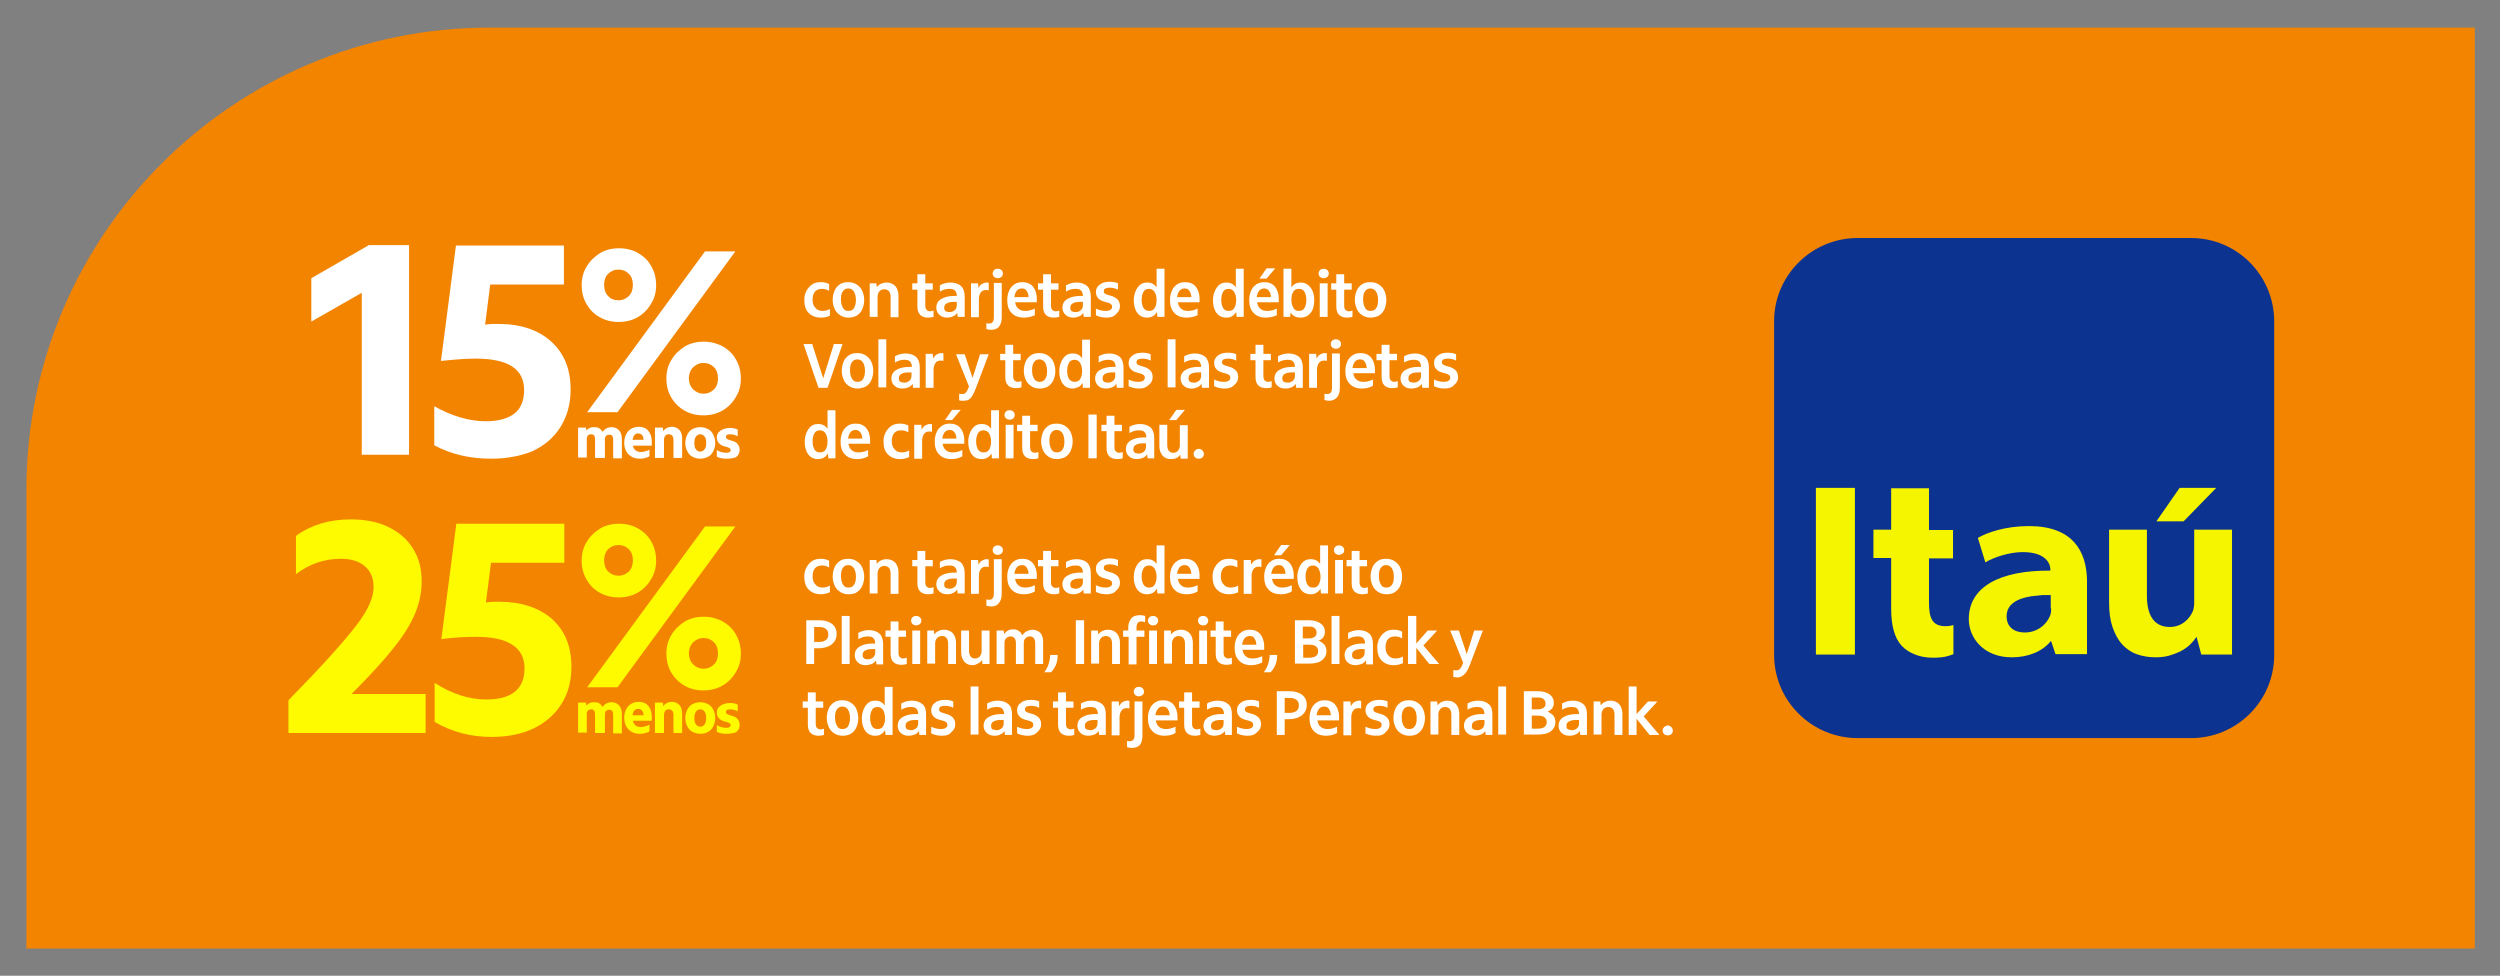 <?xml version="1.0" encoding="utf-8"?>
<!-- Generator: Adobe Illustrator 27.0.0, SVG Export Plug-In . SVG Version: 6.00 Build 0)  -->
<svg version="1.1" id="Capa_1" xmlns="http://www.w3.org/2000/svg" xmlns:xlink="http://www.w3.org/1999/xlink" x="0px" y="0px"
	 viewBox="0 0 634.4 247.6" style="enable-background:new 0 0 634.4 247.6;" xml:space="preserve">
<rect x="0" y="0" width="634.4" height="247.6" fill="#808080" stroke="none"/>
<style type="text/css">
	.st0{clip-path:url(#SVGID_00000163055194590961554430000010085481237761051287_);fill:#F28400;}
	.st1{clip-path:url(#SVGID_00000163055194590961554430000010085481237761051287_);fill:#0C3390;}
	.st2{clip-path:url(#SVGID_00000163055194590961554430000010085481237761051287_);fill:#F5F500;}
	
		.st3{clip-path:url(#SVGID_00000163055194590961554430000010085481237761051287_);fill-rule:evenodd;clip-rule:evenodd;fill:#F5F500;}
	.st4{clip-path:url(#SVGID_00000163055194590961554430000010085481237761051287_);fill:#FEFB00;}
	.st5{clip-path:url(#SVGID_00000163055194590961554430000010085481237761051287_);fill:#FFFFFF;}
</style>
<g>
	<defs>
		<rect id="SVGID_1_" width="634.4" height="247.6"/>
	</defs>
	<clipPath id="SVGID_00000042711498236640903700000005395620747523696777_">
		<use xlink:href="#SVGID_1_"  style="overflow:visible;"/>
	</clipPath>
	<path style="clip-path:url(#SVGID_00000042711498236640903700000005395620747523696777_);fill:#F28400;" d="M628,7v233.7l-621.3,0
		V124.3C6.7,59.5,59.4,7,124.3,7H628z"/>
	<path style="clip-path:url(#SVGID_00000042711498236640903700000005395620747523696777_);fill:#0C3390;" d="M471.4,60.4H556
		c11.7,0,21.1,9.5,21.1,21.2v84.6c0,11.7-9.5,21.1-21.1,21.1h-84.6c-11.7,0-21.2-9.5-21.2-21.1V81.5
		C450.2,69.9,459.7,60.4,471.4,60.4"/>
	
		<rect x="460.8" y="123.8" style="clip-path:url(#SVGID_00000042711498236640903700000005395620747523696777_);fill:#F5F500;" width="9.9" height="42.3"/>
	<path style="clip-path:url(#SVGID_00000042711498236640903700000005395620747523696777_);fill:#F5F500;" d="M514.9,133.5
		c-6,0-10.6,1.6-13,3l1.9,6.2c2.2-1.3,6.1-2.6,9.5-2.6c5.8,0,7,2.9,7,4.4v0.3c-12.8-0.1-20.7,4.1-20.7,12.3c0,4.8,3.8,9.7,10.9,9.7
		c4.2,0,7.8-1.5,9.9-4.1h0.1l1.1,3.3h8v-18.7C529.5,139.7,525.8,133.5,514.9,133.5 M520.5,154.4c0,0.5,0,1.1-0.2,1.6
		c0,0.1-0.1,0.3-0.1,0.3c0,0.1,0,0.1-0.1,0.2c-0.9,2.1-3.2,4-6.3,4c-2.7,0-4.6-1.4-4.6-4.1c0-3,2.5-4.5,6.3-5.1
		c0.9-0.1,1.9-0.2,2.9-0.3c0.6,0,1.3,0,2,0V154.4z"/>
	<path style="clip-path:url(#SVGID_00000042711498236640903700000005395620747523696777_);fill:#F5F500;" d="M556.8,134.4V153
		c0,0.7-0.1,1.4-0.3,2c-0.8,1.9-2.7,4.1-5.9,4.1c-4,0-5.8-3-5.8-7.9v-16.8h-9.6v18.5c0,2.5,0.3,4.6,0.9,6.3s1.4,3.2,2.4,4.3
		c1,1.1,2.3,2,3.7,2.5c1.4,0.5,3,0.8,4.8,0.8c1.5,0,2.9-0.2,4-0.6c1.2-0.4,2.2-0.8,3-1.3c0.8-0.5,1.6-1.1,2.1-1.7
		c0.6-0.6,1-1.2,1.3-1.6l1.2,4.5h7.8v-31.7H556.8z"/>
	
		<polygon style="clip-path:url(#SVGID_00000042711498236640903700000005395620747523696777_);fill-rule:evenodd;clip-rule:evenodd;fill:#F5F500;" points="
		553.1,123.8 547.2,132.3 554.1,132.3 562.4,123.8 	"/>
	<path style="clip-path:url(#SVGID_00000042711498236640903700000005395620747523696777_);fill:#F5F500;" d="M479.9,123.8v10.6h-4.5
		v7.2h4.5v12.9c0,4.3,0.9,7.5,2.7,9.4c1.6,1.7,4.4,3,7.8,3c2.9,0,4-0.4,5.3-0.9v-7.4c-0.3,0.1-1,0.3-2,0.3c-3.4,0-4.2-2.1-4.2-6
		v-11.2h6.1v-7.2h-6.1v-10.6H479.9z"/>
	<path style="clip-path:url(#SVGID_00000042711498236640903700000005395620747523696777_);fill:#FEFB00;" d="M107.9,186H73.2v-8.3
		c4.4-4.5,7.9-8.2,10.7-11.3c2.8-3.1,5-5.7,6.6-7.8c1.6-2.1,2.7-3.9,3.3-5.4c0.7-1.5,1-2.9,1-4.2c0-2.3-0.7-4-2.2-5.3
		c-1.5-1.3-3.5-1.9-6.1-1.9c-4.2,0-8,1.3-11.4,3.9V136c3.8-2.8,8.5-4.2,13.9-4.2c3.6,0,6.8,0.6,9.5,1.9c2.7,1.3,4.8,3.1,6.3,5.5
		c1.5,2.4,2.2,5.1,2.2,8.3c0,2.7-0.5,5.3-1.6,8c-1.1,2.7-2.9,5.7-5.5,8.9c-2.6,3.3-6.2,7.2-10.7,11.7h18.8V186z"/>
	<path style="clip-path:url(#SVGID_00000042711498236640903700000005395620747523696777_);fill:#FEFB00;" d="M124.7,187
		c-5.3,0-10.1-1.3-14.4-3.8v-9.9c4.4,2.8,8.7,4.2,13.1,4.2c6.4,0,9.7-2.6,9.7-7.9c0-5.3-4.1-8-12.3-8c-1.2,0-2.4,0-3.8,0.1
		c-1.4,0.1-3.1,0.2-5,0.5l3.8-29.3h27.4v9.9h-18.6l-1.3,10.1c1-0.2,2.1-0.2,3.3-0.2c5.7,0,10.2,1.5,13.5,4.4c3.3,3,4.9,7,4.9,12.1
		c0,3.6-0.8,6.7-2.5,9.4c-1.7,2.7-4,4.7-7,6.2C132.4,186.3,128.8,187,124.7,187"/>
	<path style="clip-path:url(#SVGID_00000042711498236640903700000005395620747523696777_);fill:#FEFB00;" d="M146.7,186v-7.7h2
		l0.1,0.8c0.2-0.3,0.5-0.6,0.9-0.7c0.3-0.2,0.7-0.2,1.2-0.2c0.5,0,0.9,0.1,1.2,0.3c0.3,0.2,0.6,0.5,0.8,0.9c0.3-0.4,0.6-0.7,1-0.9
		c0.4-0.2,0.8-0.3,1.4-0.3c0.7,0,1.3,0.3,1.8,0.8c0.4,0.5,0.7,1.2,0.7,2v5.1h-2.2v-4.7c0-0.9-0.3-1.3-1-1.3c-0.3,0-0.6,0.1-0.8,0.3
		c-0.2,0.2-0.3,0.5-0.3,0.9v4.7H151v-4.7c0-0.9-0.3-1.3-1-1.3c-0.3,0-0.6,0.1-0.8,0.3c-0.2,0.2-0.3,0.5-0.3,0.9v4.7H146.7z"/>
	<path style="clip-path:url(#SVGID_00000042711498236640903700000005395620747523696777_);fill:#FEFB00;" d="M162.4,186.2
		c-1.3,0-2.2-0.4-2.9-1.1c-0.7-0.7-1.1-1.7-1.1-3c0-0.8,0.2-1.5,0.5-2.1c0.3-0.6,0.7-1.1,1.3-1.4c0.5-0.3,1.2-0.5,1.9-0.5
		c1,0,1.8,0.3,2.4,1c0.6,0.7,0.9,1.6,0.9,2.8v1h-4.8c0.2,1,0.9,1.6,2.1,1.6c0.4,0,0.8-0.1,1.1-0.2c0.4-0.1,0.7-0.2,1-0.4v1.7
		c-0.3,0.2-0.6,0.3-1.1,0.4C163.3,186.2,162.9,186.2,162.4,186.2 M160.5,181.5h2.8c0-0.5-0.1-0.9-0.4-1.2c-0.2-0.3-0.6-0.4-1-0.4
		C161.1,179.9,160.7,180.4,160.5,181.5"/>
	<path style="clip-path:url(#SVGID_00000042711498236640903700000005395620747523696777_);fill:#FEFB00;" d="M166.2,186v-7.7h2
		l0.1,0.9c0.5-0.7,1.3-1.1,2.2-1.1c0.8,0,1.4,0.3,1.9,0.8c0.5,0.5,0.7,1.3,0.7,2.2v4.9h-2.2v-4.5c0-1-0.4-1.5-1.2-1.5
		c-0.4,0-0.7,0.1-0.9,0.4c-0.2,0.3-0.3,0.6-0.3,1.1v4.5H166.2z"/>
	<path style="clip-path:url(#SVGID_00000042711498236640903700000005395620747523696777_);fill:#FEFB00;" d="M177.7,186.2
		c-0.8,0-1.4-0.2-2-0.5c-0.6-0.3-1-0.8-1.3-1.4c-0.3-0.6-0.5-1.3-0.5-2.1c0-0.8,0.2-1.5,0.5-2.1c0.3-0.6,0.7-1.1,1.3-1.4
		c0.6-0.3,1.2-0.5,2-0.5c0.8,0,1.4,0.2,2,0.5c0.6,0.3,1,0.8,1.3,1.4c0.3,0.6,0.5,1.3,0.5,2.1s-0.2,1.5-0.5,2.1
		c-0.3,0.6-0.7,1.1-1.3,1.4C179.1,186.1,178.4,186.2,177.7,186.2 M177.7,184.4c0.5,0,0.8-0.2,1.1-0.6c0.3-0.4,0.4-0.9,0.4-1.6
		c0-0.7-0.1-1.3-0.4-1.6c-0.3-0.4-0.6-0.6-1.1-0.6c-0.5,0-0.8,0.2-1.1,0.6c-0.3,0.4-0.4,0.9-0.4,1.6c0,0.7,0.1,1.3,0.4,1.6
		C176.9,184.2,177.2,184.4,177.7,184.4"/>
	<path style="clip-path:url(#SVGID_00000042711498236640903700000005395620747523696777_);fill:#FEFB00;" d="M184.5,186.2
		c-0.5,0-0.9,0-1.4-0.1c-0.4-0.1-0.8-0.2-1.2-0.4v-1.7c0.3,0.2,0.7,0.4,1.1,0.5c0.4,0.1,0.8,0.2,1.2,0.2c0.8,0,1.2-0.2,1.2-0.7
		c0-0.2-0.1-0.4-0.3-0.5c-0.2-0.1-0.6-0.3-1.2-0.4c-1.4-0.4-2-1.2-2-2.3c0-0.7,0.3-1.3,0.9-1.7c0.6-0.4,1.4-0.7,2.4-0.7
		c0.4,0,0.7,0,1.1,0.1c0.4,0.1,0.7,0.2,0.9,0.3v1.7c-0.6-0.3-1.2-0.5-1.9-0.5c-0.8,0-1.1,0.2-1.1,0.7c0,0.2,0.1,0.3,0.3,0.5
		c0.2,0.1,0.6,0.3,1.1,0.4c0.8,0.2,1.3,0.5,1.6,0.9c0.3,0.4,0.5,0.9,0.5,1.5c0,0.7-0.3,1.3-0.9,1.8
		C186.3,186,185.5,186.2,184.5,186.2"/>
	<path style="clip-path:url(#SVGID_00000042711498236640903700000005395620747523696777_);fill:#FEFB00;" d="M157,151.6
		c-1.8,0-3.4-0.4-4.8-1.2c-1.5-0.8-2.6-2-3.4-3.4c-0.8-1.4-1.2-3-1.2-4.7c0-1.8,0.4-3.4,1.3-4.8c0.8-1.4,2-2.5,3.4-3.4
		c1.4-0.8,3-1.2,4.8-1.2c1.8,0,3.4,0.4,4.8,1.2c1.4,0.8,2.6,1.9,3.4,3.4c0.8,1.4,1.2,3,1.2,4.8c0,1.7-0.4,3.3-1.3,4.7
		c-0.8,1.4-2,2.6-3.4,3.4C160.4,151.2,158.8,151.6,157,151.6 M149,174.4l29.9-40.8h7.7l-29.9,40.8H149z M157,146.1
		c1,0,1.9-0.4,2.6-1.1c0.7-0.7,1-1.7,1-2.8c0-1.1-0.3-2.1-1-2.8c-0.7-0.7-1.6-1.1-2.6-1.1c-1.1,0-2,0.4-2.7,1.1
		c-0.7,0.7-1,1.7-1,2.8c0,1.1,0.3,2.1,1,2.8C155,145.7,155.9,146.1,157,146.1 M178.5,175.2c-1.8,0-3.4-0.4-4.8-1.2
		c-1.4-0.8-2.6-2-3.4-3.4c-0.8-1.4-1.2-3-1.2-4.7c0-1.8,0.4-3.4,1.3-4.8c0.8-1.4,2-2.5,3.4-3.4c1.4-0.8,3-1.2,4.7-1.2
		c1.8,0,3.4,0.4,4.9,1.2c1.4,0.8,2.6,1.9,3.4,3.4c0.8,1.4,1.2,3,1.2,4.8c0,1.7-0.4,3.3-1.3,4.7c-0.8,1.4-2,2.6-3.4,3.4
		S180.3,175.2,178.5,175.2 M178.5,169.7c1.1,0,2-0.4,2.7-1.1c0.7-0.7,1-1.7,1-2.8c0-1.1-0.3-2.1-1-2.8c-0.7-0.7-1.6-1.1-2.7-1.1
		c-1,0-1.9,0.4-2.6,1.1c-0.7,0.7-1.1,1.7-1.1,2.8c0,1.1,0.4,2.1,1.1,2.8C176.6,169.3,177.5,169.7,178.5,169.7"/>
	<path style="clip-path:url(#SVGID_00000042711498236640903700000005395620747523696777_);fill:#FFFFFF;" d="M208.3,150.8
		c-1.3,0-2.3-0.4-3.1-1.2c-0.8-0.8-1.1-1.9-1.1-3.3c0-0.9,0.2-1.7,0.6-2.4c0.4-0.7,0.9-1.2,1.5-1.6c0.6-0.4,1.4-0.5,2.2-0.5
		c0.8,0,1.5,0.2,2,0.5v1.7c-0.5-0.3-1.1-0.5-1.8-0.5c-0.8,0-1.3,0.2-1.8,0.7c-0.4,0.5-0.6,1.2-0.6,2c0,0.9,0.2,1.6,0.7,2.1
		c0.4,0.5,1,0.8,1.8,0.8c0.7,0,1.4-0.2,1.9-0.5v1.7C209.8,150.6,209.1,150.8,208.3,150.8"/>
	<path style="clip-path:url(#SVGID_00000042711498236640903700000005395620747523696777_);fill:#FFFFFF;" d="M215.3,150.8
		c-0.8,0-1.5-0.2-2.1-0.6c-0.6-0.4-1.1-0.9-1.4-1.6c-0.3-0.7-0.5-1.4-0.5-2.3c0-0.9,0.2-1.7,0.5-2.4c0.3-0.7,0.8-1.2,1.4-1.6
		c0.6-0.4,1.3-0.5,2.1-0.5c0.8,0,1.5,0.2,2.1,0.6s1.1,0.9,1.4,1.6c0.3,0.7,0.5,1.5,0.5,2.3c0,0.9-0.2,1.7-0.5,2.4
		c-0.3,0.7-0.8,1.2-1.4,1.6S216.1,150.8,215.3,150.8 M215.3,149.1c0.6,0,1.1-0.2,1.4-0.7c0.4-0.5,0.5-1.2,0.5-2.1
		c0-0.9-0.2-1.6-0.5-2.1c-0.4-0.5-0.8-0.8-1.4-0.8c-0.6,0-1.1,0.2-1.4,0.7c-0.4,0.5-0.5,1.2-0.5,2.1c0,0.9,0.2,1.6,0.5,2.1
		C214.2,148.9,214.7,149.1,215.3,149.1"/>
	<path style="clip-path:url(#SVGID_00000042711498236640903700000005395620747523696777_);fill:#FFFFFF;" d="M220.6,142.1h1.8l0.1,1
		c0.3-0.4,0.6-0.7,1.1-0.9c0.4-0.2,0.9-0.3,1.4-0.3c0.9,0,1.6,0.3,2.2,0.9c0.5,0.6,0.8,1.4,0.8,2.5v5.4h-2v-5.1
		c0-0.6-0.1-1.1-0.4-1.5c-0.3-0.3-0.7-0.5-1.2-0.5c-0.5,0-0.9,0.2-1.2,0.5c-0.3,0.4-0.5,0.8-0.5,1.4v5.1h-2V142.1z"/>
	<path style="clip-path:url(#SVGID_00000042711498236640903700000005395620747523696777_);fill:#FFFFFF;" d="M235.6,150.8
		c-0.9,0-1.6-0.2-2.1-0.7c-0.5-0.5-0.7-1.2-0.7-2.2v-4.2h-1.3v-1.6h1.3v-2.3h2v2.3h1.9v1.6h-1.9v4c0,0.5,0.1,0.9,0.3,1.1
		c0.2,0.2,0.5,0.4,0.9,0.4c0.3,0,0.6-0.1,0.9-0.2v1.6C236.5,150.7,236,150.8,235.6,150.8"/>
	<path style="clip-path:url(#SVGID_00000042711498236640903700000005395620747523696777_);fill:#FFFFFF;" d="M240.4,150.8
		c-0.8,0-1.5-0.2-2-0.7c-0.5-0.4-0.8-1.1-0.8-1.8c0-1,0.4-1.7,1.2-2.2c0.8-0.5,1.9-0.8,3.3-0.8h0.4c0.1,0,0.2,0,0.3,0
		c0-0.6-0.2-1.1-0.5-1.4c-0.3-0.3-0.8-0.4-1.4-0.4c-0.8,0-1.6,0.2-2.4,0.7v-1.6c0.9-0.5,1.8-0.7,2.7-0.7c1.1,0,2,0.3,2.7,0.9
		c0.6,0.6,0.9,1.5,0.9,2.7v5.1H243l-0.1-1c-0.3,0.4-0.6,0.7-1.1,0.9C241.4,150.7,240.9,150.8,240.4,150.8 M241,149.4
		c0.5,0,0.9-0.2,1.3-0.5c0.4-0.4,0.5-0.8,0.5-1.3v-0.8c-0.1,0-0.2,0-0.3,0c-0.1,0-0.2,0-0.4,0c-0.8,0-1.4,0.1-1.9,0.4
		c-0.4,0.2-0.6,0.6-0.6,1.1c0,0.4,0.1,0.7,0.4,0.9C240.2,149.2,240.6,149.4,241,149.4"/>
	<path style="clip-path:url(#SVGID_00000042711498236640903700000005395620747523696777_);fill:#FFFFFF;" d="M246.4,142.1h1.8
		l0.1,1.2c0.2-0.4,0.5-0.8,0.8-1c0.4-0.2,0.8-0.4,1.2-0.4c0.3,0,0.5,0,0.6,0.1v1.9c-0.2-0.1-0.4-0.1-0.7-0.1c-0.6,0-1,0.2-1.3,0.6
		c-0.3,0.4-0.5,1-0.5,1.7v4.6h-2V142.1z"/>
	<path style="clip-path:url(#SVGID_00000042711498236640903700000005395620747523696777_);fill:#FFFFFF;" d="M251.4,153.9
		c-0.4,0-0.7-0.1-1.1-0.2v-1.6c0.3,0.1,0.5,0.1,0.7,0.1c0.8,0,1.2-0.5,1.2-1.6v-8.7h2v8.7c0,1-0.2,1.8-0.7,2.4
		C253,153.7,252.3,153.9,251.4,153.9 M253.2,140.8c-0.4,0-0.6-0.1-0.9-0.3c-0.2-0.2-0.4-0.5-0.4-0.9c0-0.3,0.1-0.6,0.4-0.9
		c0.2-0.2,0.5-0.3,0.9-0.3c0.4,0,0.6,0.1,0.9,0.3c0.2,0.2,0.4,0.5,0.4,0.9c0,0.3-0.1,0.6-0.4,0.9
		C253.8,140.7,253.6,140.8,253.2,140.8"/>
	<path style="clip-path:url(#SVGID_00000042711498236640903700000005395620747523696777_);fill:#FFFFFF;" d="M259.8,150.8
		c-1.3,0-2.4-0.4-3.1-1.2c-0.8-0.8-1.1-1.9-1.1-3.3c0-0.9,0.2-1.7,0.5-2.4c0.3-0.7,0.8-1.2,1.4-1.6c0.6-0.4,1.3-0.5,2-0.5
		c1.1,0,2,0.4,2.6,1.1c0.6,0.7,1,1.8,1,3.1v0.9h-5.5c0.1,0.7,0.4,1.3,0.8,1.6c0.4,0.4,1,0.6,1.8,0.6c0.8,0,1.6-0.2,2.4-0.6v1.6
		C261.7,150.6,260.8,150.8,259.8,150.8 M259.3,143.4c-0.5,0-1,0.2-1.3,0.6c-0.3,0.4-0.5,0.9-0.6,1.6h3.6c0-0.7-0.2-1.2-0.5-1.6
		C260.3,143.6,259.9,143.4,259.3,143.4"/>
	<path style="clip-path:url(#SVGID_00000042711498236640903700000005395620747523696777_);fill:#FFFFFF;" d="M267.5,150.8
		c-0.9,0-1.6-0.2-2.1-0.7s-0.7-1.2-0.7-2.2v-4.2h-1.3v-1.6h1.3v-2.3h2v2.3h1.9v1.6h-1.9v4c0,0.5,0.1,0.9,0.3,1.1
		c0.2,0.2,0.5,0.4,0.9,0.4c0.3,0,0.6-0.1,0.9-0.2v1.6C268.5,150.7,268,150.8,267.5,150.8"/>
	<path style="clip-path:url(#SVGID_00000042711498236640903700000005395620747523696777_);fill:#FFFFFF;" d="M272.4,150.8
		c-0.8,0-1.5-0.2-2-0.7c-0.5-0.4-0.8-1.1-0.8-1.8c0-1,0.4-1.7,1.2-2.2c0.8-0.5,1.9-0.8,3.3-0.8h0.4c0.1,0,0.2,0,0.3,0
		c0-0.6-0.2-1.1-0.5-1.4c-0.3-0.3-0.8-0.4-1.4-0.4c-0.8,0-1.6,0.2-2.4,0.7v-1.6c0.9-0.5,1.8-0.7,2.7-0.7c1.1,0,2,0.3,2.7,0.9
		c0.6,0.6,0.9,1.5,0.9,2.7v5.1H275l-0.1-1c-0.3,0.4-0.6,0.7-1.1,0.9C273.4,150.7,272.9,150.8,272.4,150.8 M273,149.4
		c0.5,0,0.9-0.2,1.3-0.5c0.4-0.4,0.5-0.8,0.5-1.3v-0.8c-0.1,0-0.2,0-0.3,0c-0.1,0-0.2,0-0.4,0c-0.8,0-1.4,0.1-1.9,0.4
		c-0.4,0.2-0.6,0.6-0.6,1.1c0,0.4,0.1,0.7,0.4,0.9C272.2,149.2,272.5,149.4,273,149.4"/>
	<path style="clip-path:url(#SVGID_00000042711498236640903700000005395620747523696777_);fill:#FFFFFF;" d="M280.8,150.8
		c-1,0-1.9-0.2-2.7-0.6v-1.7c0.8,0.4,1.6,0.6,2.5,0.6c0.5,0,0.9-0.1,1.2-0.3c0.3-0.2,0.4-0.4,0.4-0.8c0-0.3-0.1-0.5-0.4-0.7
		c-0.2-0.2-0.7-0.3-1.4-0.5c-0.8-0.2-1.4-0.5-1.7-0.9c-0.4-0.4-0.6-0.9-0.6-1.6c0-0.8,0.3-1.4,1-1.9c0.6-0.5,1.5-0.7,2.5-0.7
		c0.7,0,1.5,0.1,2.1,0.4v1.6c-0.6-0.3-1.3-0.5-2.1-0.5c-0.5,0-0.8,0.1-1.1,0.2c-0.3,0.2-0.4,0.4-0.4,0.7c0,0.3,0.1,0.5,0.3,0.6
		c0.2,0.2,0.7,0.3,1.3,0.5c0.9,0.2,1.5,0.6,1.9,1c0.4,0.4,0.6,1,0.6,1.7c0,0.8-0.3,1.4-0.9,1.9C282.7,150.6,281.8,150.8,280.8,150.8
		"/>
	<path style="clip-path:url(#SVGID_00000042711498236640903700000005395620747523696777_);fill:#FFFFFF;" d="M291.1,150.8
		c-1.1,0-1.9-0.4-2.5-1.2c-0.6-0.8-0.9-1.9-0.9-3.2c0-0.9,0.2-1.7,0.5-2.4c0.3-0.7,0.7-1.2,1.2-1.6c0.5-0.4,1.1-0.5,1.8-0.5
		c0.5,0,0.9,0.1,1.3,0.3c0.4,0.2,0.7,0.5,1,0.9v-4.7h2v12.2h-1.8l-0.1-1.2c-0.3,0.4-0.6,0.8-1,1
		C292.1,150.7,291.6,150.8,291.1,150.8 M291.6,149.1c0.6,0,1.1-0.2,1.4-0.7c0.3-0.5,0.5-1.2,0.5-2s-0.2-1.6-0.5-2.1
		c-0.3-0.5-0.8-0.8-1.4-0.8c-0.6,0-1.1,0.2-1.4,0.7c-0.3,0.5-0.5,1.2-0.5,2.1c0,0.9,0.2,1.6,0.5,2.1
		C290.6,148.9,291,149.1,291.6,149.1"/>
	<path style="clip-path:url(#SVGID_00000042711498236640903700000005395620747523696777_);fill:#FFFFFF;" d="M301.1,150.8
		c-1.3,0-2.4-0.4-3.1-1.2c-0.8-0.8-1.1-1.9-1.1-3.3c0-0.9,0.2-1.7,0.5-2.4c0.3-0.7,0.8-1.2,1.4-1.6c0.6-0.4,1.3-0.5,2-0.5
		c1.1,0,2,0.4,2.6,1.1c0.6,0.7,1,1.8,1,3.1v0.9h-5.5c0.1,0.7,0.4,1.3,0.8,1.6c0.4,0.4,1,0.6,1.8,0.6c0.8,0,1.6-0.2,2.4-0.6v1.6
		C303,150.6,302.1,150.8,301.1,150.8 M300.6,143.4c-0.5,0-1,0.2-1.3,0.6c-0.3,0.4-0.5,0.9-0.6,1.6h3.6c0-0.7-0.2-1.2-0.5-1.6
		C301.6,143.6,301.2,143.4,300.6,143.4"/>
	<path style="clip-path:url(#SVGID_00000042711498236640903700000005395620747523696777_);fill:#FFFFFF;" d="M311.9,150.8
		c-1.3,0-2.3-0.4-3.1-1.2s-1.1-1.9-1.1-3.3c0-0.9,0.2-1.7,0.6-2.4c0.4-0.7,0.9-1.2,1.5-1.6c0.6-0.4,1.4-0.5,2.2-0.5
		c0.8,0,1.5,0.2,2,0.5v1.7c-0.5-0.3-1.1-0.5-1.8-0.5c-0.8,0-1.3,0.2-1.8,0.7c-0.4,0.5-0.6,1.2-0.6,2c0,0.9,0.2,1.6,0.7,2.1
		c0.4,0.5,1,0.8,1.8,0.8c0.7,0,1.4-0.2,1.9-0.5v1.7C313.5,150.6,312.8,150.8,311.9,150.8"/>
	<path style="clip-path:url(#SVGID_00000042711498236640903700000005395620747523696777_);fill:#FFFFFF;" d="M315.6,142.1h1.8
		l0.1,1.2c0.2-0.4,0.5-0.8,0.8-1c0.4-0.2,0.8-0.4,1.2-0.4c0.3,0,0.5,0,0.6,0.1v1.9c-0.2-0.1-0.4-0.1-0.7-0.1c-0.6,0-1,0.2-1.3,0.6
		c-0.3,0.4-0.5,1-0.5,1.7v4.6h-2V142.1z"/>
	<path style="clip-path:url(#SVGID_00000042711498236640903700000005395620747523696777_);fill:#FFFFFF;" d="M325,150.8
		c-1.3,0-2.4-0.4-3.1-1.2c-0.8-0.8-1.1-1.9-1.1-3.3c0-0.9,0.2-1.7,0.5-2.4c0.3-0.7,0.8-1.2,1.4-1.6c0.6-0.4,1.3-0.5,2-0.5
		c1.1,0,2,0.4,2.6,1.1c0.6,0.7,1,1.8,1,3.1v0.9h-5.5c0.1,0.7,0.4,1.3,0.8,1.6c0.4,0.4,1,0.6,1.8,0.6c0.8,0,1.6-0.2,2.4-0.6v1.6
		C326.9,150.6,326,150.8,325,150.8 M324.5,143.4c-0.5,0-1,0.2-1.3,0.6c-0.3,0.4-0.5,0.9-0.6,1.6h3.6c0-0.7-0.2-1.2-0.5-1.6
		C325.5,143.6,325.1,143.4,324.5,143.4 M325.1,140.9h-1.8l1.8-2.6h2.2L325.1,140.9z"/>
	<path style="clip-path:url(#SVGID_00000042711498236640903700000005395620747523696777_);fill:#FFFFFF;" d="M332.6,150.8
		c-1.1,0-1.9-0.4-2.5-1.2c-0.6-0.8-0.9-1.9-0.9-3.2c0-0.9,0.2-1.7,0.5-2.4c0.3-0.7,0.7-1.2,1.2-1.6c0.5-0.4,1.1-0.5,1.8-0.5
		c0.5,0,0.9,0.1,1.3,0.3c0.4,0.2,0.7,0.5,1,0.9v-4.7h2v12.2h-1.8l-0.1-1.2c-0.3,0.4-0.6,0.8-1,1
		C333.7,150.7,333.2,150.8,332.6,150.8 M333.2,149.1c0.6,0,1.1-0.2,1.4-0.7c0.3-0.5,0.5-1.2,0.5-2s-0.2-1.6-0.5-2.1
		c-0.3-0.5-0.8-0.8-1.4-0.8c-0.6,0-1.1,0.2-1.4,0.7c-0.3,0.5-0.5,1.2-0.5,2.1c0,0.9,0.2,1.6,0.5,2.1
		C332.1,148.9,332.6,149.1,333.2,149.1"/>
	<path style="clip-path:url(#SVGID_00000042711498236640903700000005395620747523696777_);fill:#FFFFFF;" d="M339.8,140.8
		c-0.4,0-0.6-0.1-0.9-0.3c-0.2-0.2-0.4-0.5-0.4-0.9s0.1-0.6,0.4-0.9c0.2-0.2,0.5-0.3,0.9-0.3c0.4,0,0.6,0.1,0.9,0.3
		c0.2,0.2,0.4,0.5,0.4,0.9s-0.1,0.6-0.4,0.9C340.4,140.7,340.1,140.8,339.8,140.8 M338.8,142.1h2v8.5h-2V142.1z"/>
	<path style="clip-path:url(#SVGID_00000042711498236640903700000005395620747523696777_);fill:#FFFFFF;" d="M345.8,150.8
		c-0.9,0-1.6-0.2-2.1-0.7s-0.7-1.2-0.7-2.2v-4.2h-1.3v-1.6h1.3v-2.3h2v2.3h1.9v1.6H345v4c0,0.5,0.1,0.9,0.3,1.1
		c0.2,0.2,0.5,0.4,0.9,0.4c0.3,0,0.6-0.1,0.9-0.2v1.6C346.7,150.7,346.3,150.8,345.8,150.8"/>
	<path style="clip-path:url(#SVGID_00000042711498236640903700000005395620747523696777_);fill:#FFFFFF;" d="M351.8,150.8
		c-0.8,0-1.5-0.2-2.1-0.6c-0.6-0.4-1.1-0.9-1.4-1.6c-0.3-0.7-0.5-1.4-0.5-2.3c0-0.9,0.2-1.7,0.5-2.4c0.3-0.7,0.8-1.2,1.4-1.6
		c0.6-0.4,1.3-0.5,2.1-0.5c0.8,0,1.5,0.2,2.1,0.6s1.1,0.9,1.4,1.6c0.3,0.7,0.5,1.5,0.5,2.3c0,0.9-0.2,1.7-0.5,2.4
		c-0.3,0.7-0.8,1.2-1.4,1.6S352.5,150.8,351.8,150.8 M351.8,149.1c0.6,0,1.1-0.2,1.4-0.7c0.4-0.5,0.5-1.2,0.5-2.1
		c0-0.9-0.2-1.6-0.5-2.1c-0.4-0.5-0.8-0.8-1.4-0.8c-0.6,0-1.1,0.2-1.4,0.7c-0.4,0.5-0.5,1.2-0.5,2.1c0,0.9,0.2,1.6,0.5,2.1
		C350.7,148.9,351.1,149.1,351.8,149.1"/>
	<path style="clip-path:url(#SVGID_00000042711498236640903700000005395620747523696777_);fill:#FFFFFF;" d="M204.6,157.4h3.3
		c1.4,0,2.4,0.3,3.2,0.9c0.8,0.6,1.2,1.5,1.2,2.5c0,1.2-0.4,2-1.2,2.7c-0.8,0.6-1.9,1-3.3,1h-1.2v4h-2V157.4z M206.6,159.1v3.8h1.3
		c0.7,0,1.3-0.2,1.7-0.5c0.4-0.3,0.6-0.8,0.6-1.4c0-0.6-0.2-1.1-0.6-1.4c-0.4-0.3-1-0.5-1.7-0.5H206.6z"/>
	
		<rect x="213.6" y="156.3" style="clip-path:url(#SVGID_00000042711498236640903700000005395620747523696777_);fill:#FFFFFF;" width="2" height="12.2"/>
	<path style="clip-path:url(#SVGID_00000042711498236640903700000005395620747523696777_);fill:#FFFFFF;" d="M219.7,168.8
		c-0.8,0-1.5-0.2-2-0.7c-0.5-0.4-0.8-1.1-0.8-1.8c0-1,0.4-1.7,1.2-2.2c0.8-0.5,1.9-0.8,3.3-0.8h0.4c0.1,0,0.2,0,0.3,0
		c0-0.6-0.2-1.1-0.5-1.4c-0.3-0.3-0.8-0.4-1.4-0.4c-0.8,0-1.6,0.2-2.4,0.7v-1.6c0.9-0.5,1.8-0.7,2.7-0.7c1.1,0,2,0.3,2.7,0.9
		c0.6,0.6,0.9,1.5,0.9,2.7v5.1h-1.7l-0.1-1c-0.3,0.4-0.6,0.7-1.1,0.9C220.7,168.6,220.3,168.8,219.7,168.8 M220.3,167.3
		c0.5,0,0.9-0.2,1.3-0.5c0.4-0.4,0.5-0.8,0.5-1.3v-0.8c-0.1,0-0.2,0-0.3,0c-0.1,0-0.2,0-0.4,0c-0.8,0-1.4,0.1-1.9,0.4
		c-0.4,0.2-0.6,0.6-0.6,1.1c0,0.4,0.1,0.7,0.4,0.9S219.9,167.3,220.3,167.3"/>
	<path style="clip-path:url(#SVGID_00000042711498236640903700000005395620747523696777_);fill:#FFFFFF;" d="M228.8,168.7
		c-0.9,0-1.6-0.2-2.1-0.7c-0.5-0.5-0.7-1.2-0.7-2.2v-4.2h-1.3V160h1.3v-2.3h2v2.3h1.9v1.6h-1.9v4c0,0.5,0.1,0.9,0.3,1.1
		c0.2,0.2,0.5,0.4,0.9,0.4c0.3,0,0.6-0.1,0.9-0.2v1.6C229.8,168.6,229.3,168.7,228.8,168.7"/>
	<path style="clip-path:url(#SVGID_00000042711498236640903700000005395620747523696777_);fill:#FFFFFF;" d="M232.5,158.7
		c-0.4,0-0.6-0.1-0.9-0.3c-0.2-0.2-0.4-0.5-0.4-0.9c0-0.3,0.1-0.6,0.4-0.9c0.2-0.2,0.5-0.3,0.9-0.3c0.4,0,0.6,0.1,0.9,0.3
		c0.2,0.2,0.4,0.5,0.4,0.9c0,0.3-0.1,0.6-0.4,0.9C233.1,158.6,232.8,158.7,232.5,158.7 M231.5,160h2v8.5h-2V160z"/>
	<path style="clip-path:url(#SVGID_00000042711498236640903700000005395620747523696777_);fill:#FFFFFF;" d="M235.2,160h1.8l0.1,1
		c0.3-0.4,0.6-0.7,1.1-0.9c0.4-0.2,0.9-0.3,1.4-0.3c0.9,0,1.6,0.3,2.2,0.9c0.5,0.6,0.8,1.4,0.8,2.4v5.4h-2v-5.1
		c0-0.6-0.1-1.1-0.4-1.5s-0.7-0.5-1.2-0.5c-0.5,0-0.9,0.2-1.2,0.5c-0.3,0.4-0.5,0.8-0.5,1.4v5.1h-2V160z"/>
	<path style="clip-path:url(#SVGID_00000042711498236640903700000005395620747523696777_);fill:#FFFFFF;" d="M246.8,168.8
		c-0.9,0-1.6-0.3-2.1-0.9c-0.5-0.6-0.8-1.4-0.8-2.4V160h2v5.1c0,0.6,0.1,1.1,0.4,1.5c0.3,0.3,0.6,0.5,1.1,0.5c0.5,0,0.9-0.2,1.2-0.5
		c0.3-0.4,0.5-0.8,0.5-1.4V160h2v8.5h-1.8l-0.1-1c-0.3,0.4-0.6,0.7-1.1,0.9C247.8,168.6,247.3,168.8,246.8,168.8"/>
	<path style="clip-path:url(#SVGID_00000042711498236640903700000005395620747523696777_);fill:#FFFFFF;" d="M252.9,160h1.8l0.1,0.9
		c0.3-0.4,0.6-0.7,1-0.9c0.4-0.2,0.8-0.3,1.3-0.3c0.5,0,1,0.1,1.4,0.4c0.4,0.2,0.7,0.6,0.9,1.1c0.3-0.4,0.7-0.8,1.1-1
		c0.4-0.2,1-0.4,1.5-0.4c0.8,0,1.5,0.3,2,0.8c0.5,0.6,0.7,1.3,0.7,2.2v5.7h-2v-5.3c0-0.5-0.1-1-0.4-1.3c-0.2-0.3-0.6-0.4-1-0.4
		c-0.5,0-0.8,0.2-1.1,0.5c-0.3,0.3-0.4,0.7-0.4,1.2v5.3h-2v-5.3c0-0.5-0.1-1-0.4-1.3c-0.2-0.3-0.6-0.4-1-0.4c-0.4,0-0.8,0.2-1.1,0.5
		c-0.3,0.3-0.4,0.7-0.4,1.2v5.3h-2V160z"/>
	<path style="clip-path:url(#SVGID_00000042711498236640903700000005395620747523696777_);fill:#FFFFFF;" d="M265,170.6
		c0.5-0.7,0.9-1.4,1.1-2.1c0.2-0.7,0.4-1.5,0.4-2.3h1.9c0,0.8-0.1,1.6-0.4,2.4c-0.3,0.7-0.7,1.4-1.3,2H265z"/>
	
		<rect x="273" y="157.4" style="clip-path:url(#SVGID_00000042711498236640903700000005395620747523696777_);fill:#FFFFFF;" width="2.1" height="11.1"/>
	<path style="clip-path:url(#SVGID_00000042711498236640903700000005395620747523696777_);fill:#FFFFFF;" d="M276.8,160h1.8l0.1,1
		c0.3-0.4,0.6-0.7,1.1-0.9c0.4-0.2,0.9-0.3,1.4-0.3c0.9,0,1.6,0.3,2.2,0.9c0.5,0.6,0.8,1.4,0.8,2.4v5.4h-2v-5.1
		c0-0.6-0.1-1.1-0.4-1.5c-0.3-0.3-0.7-0.5-1.2-0.5c-0.5,0-0.9,0.2-1.2,0.5c-0.3,0.4-0.5,0.8-0.5,1.4v5.1h-2V160z"/>
	<path style="clip-path:url(#SVGID_00000042711498236640903700000005395620747523696777_);fill:#FFFFFF;" d="M286.4,161.6H285V160
		h1.3v-0.7c0-1,0.3-1.8,0.8-2.4c0.5-0.6,1.3-0.8,2.3-0.8c0.4,0,0.8,0.1,1.2,0.2v1.6c-0.3-0.1-0.6-0.2-0.9-0.2c-0.5,0-0.8,0.1-1,0.4
		c-0.2,0.3-0.3,0.6-0.3,1.2v0.7h2v1.6h-2v7h-2V161.6z"/>
	<path style="clip-path:url(#SVGID_00000042711498236640903700000005395620747523696777_);fill:#FFFFFF;" d="M292.6,158.7
		c-0.4,0-0.6-0.1-0.9-0.3c-0.2-0.2-0.4-0.5-0.4-0.9c0-0.3,0.1-0.6,0.4-0.9c0.2-0.2,0.5-0.3,0.9-0.3c0.4,0,0.6,0.1,0.9,0.3
		c0.2,0.2,0.4,0.5,0.4,0.9c0,0.3-0.1,0.6-0.4,0.9C293.3,158.6,293,158.7,292.6,158.7 M291.6,160h2v8.5h-2V160z"/>
	<path style="clip-path:url(#SVGID_00000042711498236640903700000005395620747523696777_);fill:#FFFFFF;" d="M295.3,160h1.8l0.1,1
		c0.3-0.4,0.6-0.7,1.1-0.9c0.4-0.2,0.9-0.3,1.4-0.3c0.9,0,1.6,0.3,2.2,0.9c0.5,0.6,0.8,1.4,0.8,2.4v5.4h-2v-5.1
		c0-0.6-0.1-1.1-0.4-1.5c-0.3-0.3-0.7-0.5-1.2-0.5c-0.5,0-0.9,0.2-1.2,0.5c-0.3,0.4-0.5,0.8-0.5,1.4v5.1h-2V160z"/>
	<path style="clip-path:url(#SVGID_00000042711498236640903700000005395620747523696777_);fill:#FFFFFF;" d="M305.3,158.7
		c-0.4,0-0.6-0.1-0.9-0.3c-0.2-0.2-0.4-0.5-0.4-0.9c0-0.3,0.1-0.6,0.4-0.9c0.2-0.2,0.5-0.3,0.9-0.3s0.6,0.1,0.9,0.3
		c0.2,0.2,0.4,0.5,0.4,0.9c0,0.3-0.1,0.6-0.4,0.9C306,158.6,305.7,158.7,305.3,158.7 M304.3,160h2v8.5h-2V160z"/>
	<path style="clip-path:url(#SVGID_00000042711498236640903700000005395620747523696777_);fill:#FFFFFF;" d="M311.3,168.7
		c-0.9,0-1.6-0.2-2.1-0.7c-0.5-0.5-0.7-1.2-0.7-2.2v-4.2h-1.3V160h1.3v-2.3h2v2.3h1.9v1.6h-1.9v4c0,0.5,0.1,0.9,0.3,1.1
		c0.2,0.2,0.5,0.4,0.9,0.4c0.3,0,0.6-0.1,0.9-0.2v1.6C312.3,168.6,311.8,168.7,311.3,168.7"/>
	<path style="clip-path:url(#SVGID_00000042711498236640903700000005395620747523696777_);fill:#FFFFFF;" d="M317.5,168.8
		c-1.3,0-2.4-0.4-3.1-1.2c-0.8-0.8-1.1-1.9-1.1-3.3c0-0.9,0.2-1.7,0.5-2.4c0.3-0.7,0.8-1.2,1.4-1.6c0.6-0.4,1.3-0.5,2-0.5
		c1.1,0,2,0.4,2.6,1.1c0.6,0.7,1,1.8,1,3.1v0.9h-5.5c0.1,0.7,0.4,1.3,0.8,1.6c0.4,0.4,1,0.6,1.8,0.6c0.8,0,1.6-0.2,2.4-0.6v1.6
		C319.5,168.5,318.6,168.8,317.5,168.8 M317.1,161.4c-0.5,0-1,0.2-1.3,0.6c-0.3,0.4-0.5,0.9-0.6,1.6h3.6c0-0.7-0.2-1.2-0.5-1.6
		C318.1,161.5,317.6,161.4,317.1,161.4"/>
	<path style="clip-path:url(#SVGID_00000042711498236640903700000005395620747523696777_);fill:#FFFFFF;" d="M320.7,170.6
		c0.5-0.7,0.9-1.4,1.1-2.1c0.2-0.7,0.4-1.5,0.4-2.3h1.9c0,0.8-0.1,1.6-0.4,2.4c-0.3,0.7-0.7,1.4-1.3,2H320.7z"/>
	<path style="clip-path:url(#SVGID_00000042711498236640903700000005395620747523696777_);fill:#FFFFFF;" d="M328.6,157.4h3.6
		c1.2,0,2.2,0.3,2.9,0.8c0.7,0.5,1.1,1.2,1.1,2.1c0,0.5-0.1,1-0.4,1.4c-0.3,0.4-0.7,0.7-1.2,0.9c0.6,0.2,1.1,0.6,1.5,1
		c0.3,0.5,0.5,1,0.5,1.6c0,1-0.4,1.8-1.2,2.4c-0.8,0.6-1.9,0.8-3.4,0.8h-3.4V157.4z M332.1,162c0.6,0,1.1-0.1,1.5-0.4
		c0.4-0.3,0.5-0.6,0.5-1.1c0-0.5-0.2-0.8-0.5-1.1c-0.3-0.3-0.8-0.4-1.4-0.4h-1.6v3H332.1z M332.1,166.9c0.8,0,1.4-0.1,1.8-0.4
		c0.4-0.3,0.6-0.7,0.6-1.3c0-0.5-0.2-0.9-0.6-1.2c-0.4-0.3-1-0.4-1.7-0.4h-1.5v3.3H332.1z"/>
	
		<rect x="337.9" y="156.3" style="clip-path:url(#SVGID_00000042711498236640903700000005395620747523696777_);fill:#FFFFFF;" width="2" height="12.2"/>
	<path style="clip-path:url(#SVGID_00000042711498236640903700000005395620747523696777_);fill:#FFFFFF;" d="M344,168.8
		c-0.8,0-1.5-0.2-2-0.7c-0.5-0.4-0.8-1.1-0.8-1.8c0-1,0.4-1.7,1.2-2.2c0.8-0.5,1.9-0.8,3.3-0.8h0.4c0.1,0,0.2,0,0.3,0
		c0-0.6-0.2-1.1-0.5-1.4c-0.3-0.3-0.8-0.4-1.4-0.4c-0.8,0-1.6,0.2-2.4,0.7v-1.6c0.9-0.5,1.8-0.7,2.7-0.7c1.1,0,2,0.3,2.7,0.9
		c0.6,0.6,0.9,1.5,0.9,2.7v5.1h-1.7l-0.1-1c-0.3,0.4-0.6,0.7-1.1,0.9C345,168.6,344.5,168.8,344,168.8 M344.5,167.3
		c0.5,0,0.9-0.2,1.3-0.5c0.4-0.4,0.5-0.8,0.5-1.3v-0.8c-0.1,0-0.2,0-0.3,0c-0.1,0-0.2,0-0.4,0c-0.8,0-1.4,0.1-1.9,0.4
		c-0.4,0.2-0.6,0.6-0.6,1.1c0,0.4,0.1,0.7,0.4,0.9C343.8,167.2,344.1,167.3,344.5,167.3"/>
	<path style="clip-path:url(#SVGID_00000042711498236640903700000005395620747523696777_);fill:#FFFFFF;" d="M353.7,168.8
		c-1.3,0-2.3-0.4-3.1-1.2s-1.1-1.9-1.1-3.3c0-0.9,0.2-1.7,0.6-2.4c0.4-0.7,0.9-1.2,1.5-1.6c0.6-0.4,1.4-0.5,2.2-0.5
		c0.8,0,1.5,0.2,2,0.5v1.7c-0.5-0.3-1.1-0.5-1.8-0.5c-0.8,0-1.3,0.2-1.8,0.7c-0.4,0.5-0.6,1.2-0.6,2c0,0.9,0.2,1.6,0.7,2.1
		c0.4,0.5,1,0.8,1.8,0.8c0.7,0,1.4-0.2,1.9-0.5v1.7C355.3,168.6,354.5,168.8,353.7,168.8"/>
	<polygon style="clip-path:url(#SVGID_00000042711498236640903700000005395620747523696777_);fill:#FFFFFF;" points="359.4,164.4 
		359.4,168.5 357.3,168.5 357.3,156.3 359.4,156.3 359.4,163.3 362.3,160 364.7,160 361.2,163.8 365.2,168.5 362.7,168.5 	"/>
	<path style="clip-path:url(#SVGID_00000042711498236640903700000005395620747523696777_);fill:#FFFFFF;" d="M369.8,171.9
		c-0.3,0-0.6-0.1-1-0.1V170c0.2,0.1,0.4,0.1,0.7,0.1c0.4,0,0.8-0.1,1-0.4c0.3-0.3,0.5-0.8,0.8-1.5L368,160h2.2l2,6l1.9-6h2.2
		l-3.3,8.7c-0.3,0.8-0.6,1.4-0.9,1.8c-0.3,0.5-0.7,0.8-1,1C370.7,171.8,370.3,171.9,369.8,171.9"/>
	<path style="clip-path:url(#SVGID_00000042711498236640903700000005395620747523696777_);fill:#FFFFFF;" d="M207.8,186.7
		c-0.9,0-1.6-0.2-2.1-0.7c-0.5-0.5-0.7-1.2-0.7-2.2v-4.2h-1.3V178h1.3v-2.3h2v2.3h1.9v1.6h-1.9v4c0,0.5,0.1,0.9,0.3,1.1
		c0.2,0.2,0.5,0.4,0.9,0.4c0.3,0,0.6-0.1,0.9-0.2v1.6C208.7,186.6,208.3,186.7,207.8,186.7"/>
	<path style="clip-path:url(#SVGID_00000042711498236640903700000005395620747523696777_);fill:#FFFFFF;" d="M213.8,186.7
		c-0.8,0-1.5-0.2-2.1-0.6c-0.6-0.4-1.1-0.9-1.4-1.6c-0.3-0.7-0.5-1.4-0.5-2.3c0-0.9,0.2-1.7,0.5-2.4c0.3-0.7,0.8-1.2,1.4-1.6
		c0.6-0.4,1.3-0.5,2.1-0.5c0.8,0,1.5,0.2,2.1,0.6c0.6,0.4,1.1,0.9,1.4,1.6c0.3,0.7,0.5,1.5,0.5,2.3c0,0.9-0.2,1.7-0.5,2.4
		c-0.3,0.7-0.8,1.2-1.4,1.6S214.5,186.7,213.8,186.7 M213.8,185c0.6,0,1.1-0.2,1.4-0.7s0.5-1.2,0.5-2.1c0-0.9-0.2-1.6-0.5-2.1
		s-0.8-0.8-1.4-0.8c-0.6,0-1.1,0.2-1.4,0.7c-0.4,0.5-0.5,1.2-0.5,2.1c0,0.9,0.2,1.6,0.5,2.1C212.7,184.8,213.1,185,213.8,185"/>
	<path style="clip-path:url(#SVGID_00000042711498236640903700000005395620747523696777_);fill:#FFFFFF;" d="M222.1,186.7
		c-1.1,0-1.9-0.4-2.5-1.2c-0.6-0.8-0.9-1.9-0.9-3.2c0-0.9,0.2-1.7,0.5-2.4c0.3-0.7,0.7-1.2,1.2-1.6c0.5-0.4,1.1-0.5,1.8-0.5
		c0.5,0,0.9,0.1,1.3,0.3c0.4,0.2,0.7,0.5,1,0.9v-4.7h2v12.2h-1.8l-0.1-1.2c-0.3,0.4-0.6,0.8-1,1
		C223.2,186.6,222.7,186.7,222.1,186.7 M222.7,185c0.6,0,1.1-0.2,1.4-0.7s0.5-1.2,0.5-2s-0.2-1.6-0.5-2.1c-0.3-0.5-0.8-0.8-1.4-0.8
		c-0.6,0-1.1,0.2-1.4,0.7c-0.3,0.5-0.5,1.2-0.5,2.1c0,0.9,0.2,1.6,0.5,2.1C221.6,184.8,222,185,222.7,185"/>
	<path style="clip-path:url(#SVGID_00000042711498236640903700000005395620747523696777_);fill:#FFFFFF;" d="M230.6,186.7
		c-0.8,0-1.5-0.2-2-0.7c-0.5-0.4-0.8-1.1-0.8-1.8c0-1,0.4-1.7,1.2-2.2c0.8-0.5,1.9-0.8,3.3-0.8h0.4c0.1,0,0.2,0,0.3,0
		c0-0.6-0.2-1.1-0.5-1.4c-0.3-0.3-0.8-0.4-1.4-0.4c-0.8,0-1.6,0.2-2.4,0.7v-1.6c0.9-0.5,1.8-0.7,2.7-0.7c1.1,0,2,0.3,2.7,0.9
		s0.9,1.5,0.9,2.7v5.1h-1.7l-0.1-1c-0.3,0.4-0.6,0.7-1.1,0.9C231.6,186.6,231.1,186.7,230.6,186.7 M231.2,185.3
		c0.5,0,0.9-0.2,1.3-0.5c0.4-0.4,0.5-0.8,0.5-1.3v-0.8c-0.1,0-0.2,0-0.3,0c-0.1,0-0.2,0-0.4,0c-0.8,0-1.4,0.1-1.9,0.4
		c-0.4,0.2-0.6,0.6-0.6,1.1c0,0.4,0.1,0.7,0.4,0.9C230.4,185.1,230.8,185.3,231.2,185.3"/>
	<path style="clip-path:url(#SVGID_00000042711498236640903700000005395620747523696777_);fill:#FFFFFF;" d="M239,186.7
		c-1,0-1.9-0.2-2.7-0.6v-1.7c0.8,0.4,1.6,0.6,2.5,0.6c0.5,0,0.9-0.1,1.2-0.3c0.3-0.2,0.4-0.4,0.4-0.8c0-0.3-0.1-0.5-0.4-0.7
		c-0.2-0.2-0.7-0.3-1.4-0.5c-0.8-0.2-1.4-0.5-1.7-0.9c-0.4-0.4-0.6-0.9-0.6-1.6c0-0.8,0.3-1.4,1-1.9c0.6-0.5,1.5-0.7,2.5-0.7
		c0.7,0,1.5,0.1,2.1,0.4v1.6c-0.6-0.3-1.3-0.5-2.1-0.5c-0.5,0-0.8,0.1-1.1,0.2c-0.3,0.2-0.4,0.4-0.4,0.7c0,0.3,0.1,0.5,0.3,0.6
		c0.2,0.2,0.7,0.3,1.3,0.5c0.9,0.2,1.5,0.6,1.9,1c0.4,0.4,0.6,1,0.6,1.7c0,0.8-0.3,1.4-0.9,1.9C240.9,186.5,240.1,186.7,239,186.7"
		/>
	
		<rect x="246.3" y="174.2" style="clip-path:url(#SVGID_00000042711498236640903700000005395620747523696777_);fill:#FFFFFF;" width="2" height="12.2"/>
	<path style="clip-path:url(#SVGID_00000042711498236640903700000005395620747523696777_);fill:#FFFFFF;" d="M252.4,186.7
		c-0.8,0-1.5-0.2-2-0.7c-0.5-0.4-0.8-1.1-0.8-1.8c0-1,0.4-1.7,1.2-2.2c0.8-0.5,1.9-0.8,3.3-0.8h0.4c0.1,0,0.2,0,0.3,0
		c0-0.6-0.2-1.1-0.5-1.4c-0.3-0.3-0.8-0.4-1.4-0.4c-0.8,0-1.6,0.2-2.4,0.7v-1.6c0.9-0.5,1.8-0.7,2.7-0.7c1.1,0,2,0.3,2.7,0.9
		s0.9,1.5,0.9,2.7v5.1H255l-0.1-1c-0.3,0.4-0.6,0.7-1.1,0.9C253.4,186.6,252.9,186.7,252.4,186.7 M252.9,185.3
		c0.5,0,0.9-0.2,1.3-0.5c0.4-0.4,0.5-0.8,0.5-1.3v-0.8c-0.1,0-0.2,0-0.3,0c-0.1,0-0.2,0-0.4,0c-0.8,0-1.4,0.1-1.9,0.4
		c-0.4,0.2-0.6,0.6-0.6,1.1c0,0.4,0.1,0.7,0.4,0.9C252.2,185.1,252.5,185.3,252.9,185.3"/>
	<path style="clip-path:url(#SVGID_00000042711498236640903700000005395620747523696777_);fill:#FFFFFF;" d="M260.8,186.7
		c-1,0-1.9-0.2-2.7-0.6v-1.7c0.8,0.4,1.6,0.6,2.5,0.6c0.5,0,0.9-0.1,1.2-0.3c0.3-0.2,0.4-0.4,0.4-0.8c0-0.3-0.1-0.5-0.4-0.7
		c-0.2-0.2-0.7-0.3-1.4-0.5c-0.8-0.2-1.4-0.5-1.7-0.9c-0.4-0.4-0.6-0.9-0.6-1.6c0-0.8,0.3-1.4,1-1.9c0.6-0.5,1.5-0.7,2.5-0.7
		c0.7,0,1.5,0.1,2.1,0.4v1.6c-0.6-0.3-1.3-0.5-2.1-0.5c-0.5,0-0.8,0.1-1.1,0.2c-0.3,0.2-0.4,0.4-0.4,0.7c0,0.3,0.1,0.5,0.3,0.6
		c0.2,0.2,0.7,0.3,1.3,0.5c0.9,0.2,1.5,0.6,1.9,1c0.4,0.4,0.6,1,0.6,1.7c0,0.8-0.3,1.4-0.9,1.9C262.6,186.5,261.8,186.7,260.8,186.7
		"/>
	<path style="clip-path:url(#SVGID_00000042711498236640903700000005395620747523696777_);fill:#FFFFFF;" d="M271.3,186.7
		c-0.9,0-1.6-0.2-2.1-0.7c-0.5-0.5-0.7-1.2-0.7-2.2v-4.2h-1.3V178h1.3v-2.3h2v2.3h1.9v1.6h-1.9v4c0,0.5,0.1,0.9,0.3,1.1
		c0.2,0.2,0.5,0.4,0.9,0.4c0.3,0,0.6-0.1,0.9-0.2v1.6C272.3,186.6,271.8,186.7,271.3,186.7"/>
	<path style="clip-path:url(#SVGID_00000042711498236640903700000005395620747523696777_);fill:#FFFFFF;" d="M276.2,186.7
		c-0.8,0-1.5-0.2-2-0.7c-0.5-0.4-0.8-1.1-0.8-1.8c0-1,0.4-1.7,1.2-2.2c0.8-0.5,1.9-0.8,3.3-0.8h0.4c0.1,0,0.2,0,0.3,0
		c0-0.6-0.2-1.1-0.5-1.4c-0.3-0.3-0.8-0.4-1.4-0.4c-0.8,0-1.6,0.2-2.4,0.7v-1.6c0.9-0.5,1.8-0.7,2.7-0.7c1.1,0,2,0.3,2.7,0.9
		s0.9,1.5,0.9,2.7v5.1h-1.7l-0.1-1c-0.3,0.4-0.6,0.7-1.1,0.9C277.2,186.6,276.7,186.7,276.2,186.7 M276.7,185.3
		c0.5,0,0.9-0.2,1.3-0.5c0.4-0.4,0.5-0.8,0.5-1.3v-0.8c-0.1,0-0.2,0-0.3,0c-0.1,0-0.2,0-0.4,0c-0.8,0-1.4,0.1-1.9,0.4
		c-0.4,0.2-0.6,0.6-0.6,1.1c0,0.4,0.1,0.7,0.4,0.9C276,185.1,276.3,185.3,276.7,185.3"/>
	<path style="clip-path:url(#SVGID_00000042711498236640903700000005395620747523696777_);fill:#FFFFFF;" d="M282.1,178h1.8l0.1,1.2
		c0.2-0.4,0.5-0.8,0.8-1c0.4-0.2,0.8-0.4,1.2-0.4c0.3,0,0.5,0,0.6,0.1v1.9c-0.2-0.1-0.4-0.1-0.7-0.1c-0.6,0-1,0.2-1.3,0.6
		c-0.3,0.4-0.5,1-0.5,1.7v4.6h-2V178z"/>
	<path style="clip-path:url(#SVGID_00000042711498236640903700000005395620747523696777_);fill:#FFFFFF;" d="M287.1,189.8
		c-0.4,0-0.7-0.1-1.1-0.2v-1.6c0.3,0.1,0.5,0.1,0.7,0.1c0.8,0,1.2-0.5,1.2-1.6V178h2v8.7c0,1-0.2,1.8-0.7,2.4
		C288.8,189.5,288.1,189.8,287.1,189.8 M289,176.7c-0.4,0-0.6-0.1-0.9-0.3c-0.2-0.2-0.4-0.5-0.4-0.9s0.1-0.6,0.4-0.9
		c0.2-0.2,0.5-0.3,0.9-0.3c0.4,0,0.6,0.1,0.9,0.3c0.2,0.2,0.4,0.5,0.4,0.9s-0.1,0.6-0.4,0.9C289.6,176.6,289.3,176.7,289,176.7"/>
	<path style="clip-path:url(#SVGID_00000042711498236640903700000005395620747523696777_);fill:#FFFFFF;" d="M295.5,186.7
		c-1.3,0-2.4-0.4-3.1-1.2c-0.8-0.8-1.1-1.9-1.1-3.3c0-0.9,0.2-1.7,0.5-2.4c0.3-0.7,0.8-1.2,1.4-1.6c0.6-0.4,1.3-0.5,2-0.5
		c1.1,0,2,0.4,2.6,1.1c0.6,0.7,1,1.8,1,3.1v0.9h-5.5c0.1,0.7,0.4,1.3,0.8,1.6c0.4,0.4,1,0.6,1.8,0.6c0.8,0,1.6-0.2,2.4-0.6v1.6
		C297.5,186.5,296.6,186.7,295.5,186.7 M295.1,179.3c-0.5,0-1,0.2-1.3,0.6c-0.3,0.4-0.5,0.9-0.6,1.6h3.6c0-0.7-0.2-1.2-0.5-1.6
		C296.1,179.5,295.6,179.3,295.1,179.3"/>
	<path style="clip-path:url(#SVGID_00000042711498236640903700000005395620747523696777_);fill:#FFFFFF;" d="M303.3,186.7
		c-0.9,0-1.6-0.2-2.1-0.7c-0.5-0.5-0.7-1.2-0.7-2.2v-4.2h-1.3V178h1.3v-2.3h2v2.3h1.9v1.6h-1.9v4c0,0.5,0.1,0.9,0.3,1.1
		c0.2,0.2,0.5,0.4,0.9,0.4c0.3,0,0.6-0.1,0.9-0.2v1.6C304.2,186.6,303.8,186.7,303.3,186.7"/>
	<path style="clip-path:url(#SVGID_00000042711498236640903700000005395620747523696777_);fill:#FFFFFF;" d="M308.2,186.7
		c-0.8,0-1.5-0.2-2-0.7c-0.5-0.4-0.8-1.1-0.8-1.8c0-1,0.4-1.7,1.2-2.2c0.8-0.5,1.9-0.8,3.3-0.8h0.4c0.1,0,0.2,0,0.3,0
		c0-0.6-0.2-1.1-0.5-1.4c-0.3-0.3-0.8-0.4-1.4-0.4c-0.8,0-1.6,0.2-2.4,0.7v-1.6c0.9-0.5,1.8-0.7,2.7-0.7c1.1,0,2,0.3,2.7,0.9
		s0.9,1.5,0.9,2.7v5.1h-1.7l-0.1-1c-0.3,0.4-0.6,0.7-1.1,0.9C309.2,186.6,308.7,186.7,308.2,186.7 M308.7,185.3
		c0.5,0,0.9-0.2,1.3-0.5c0.4-0.4,0.5-0.8,0.5-1.3v-0.8c-0.1,0-0.2,0-0.3,0c-0.1,0-0.2,0-0.4,0c-0.8,0-1.4,0.1-1.9,0.4
		c-0.4,0.2-0.6,0.6-0.6,1.1c0,0.4,0.1,0.7,0.4,0.9C308,185.1,308.3,185.3,308.7,185.3"/>
	<path style="clip-path:url(#SVGID_00000042711498236640903700000005395620747523696777_);fill:#FFFFFF;" d="M316.6,186.7
		c-1,0-1.9-0.2-2.7-0.6v-1.7c0.8,0.4,1.6,0.6,2.5,0.6c0.5,0,0.9-0.1,1.2-0.3c0.3-0.2,0.4-0.4,0.4-0.8c0-0.3-0.1-0.5-0.4-0.7
		c-0.2-0.2-0.7-0.3-1.4-0.5c-0.8-0.2-1.4-0.5-1.7-0.9c-0.4-0.4-0.6-0.9-0.6-1.6c0-0.8,0.3-1.4,1-1.9c0.6-0.5,1.5-0.7,2.5-0.7
		c0.7,0,1.5,0.1,2.1,0.4v1.6c-0.6-0.3-1.3-0.5-2.1-0.5c-0.5,0-0.8,0.1-1.1,0.2c-0.3,0.2-0.4,0.4-0.4,0.7c0,0.3,0.1,0.5,0.3,0.6
		c0.2,0.2,0.7,0.3,1.3,0.5c0.9,0.2,1.5,0.6,1.9,1c0.4,0.4,0.6,1,0.6,1.7c0,0.8-0.3,1.4-0.9,1.9C318.4,186.5,317.6,186.7,316.6,186.7
		"/>
	<path style="clip-path:url(#SVGID_00000042711498236640903700000005395620747523696777_);fill:#FFFFFF;" d="M323.9,175.4h3.3
		c1.4,0,2.4,0.3,3.2,0.9c0.8,0.6,1.2,1.5,1.2,2.5c0,1.2-0.4,2-1.2,2.7c-0.8,0.6-1.9,1-3.3,1H326v4h-2V175.4z M326,177.1v3.8h1.3
		c0.7,0,1.3-0.2,1.7-0.5c0.4-0.3,0.6-0.8,0.6-1.4c0-0.6-0.2-1.1-0.6-1.4c-0.4-0.3-1-0.5-1.7-0.5H326z"/>
	<path style="clip-path:url(#SVGID_00000042711498236640903700000005395620747523696777_);fill:#FFFFFF;" d="M336.5,186.7
		c-1.3,0-2.4-0.4-3.1-1.2c-0.8-0.8-1.1-1.9-1.1-3.3c0-0.9,0.2-1.7,0.5-2.4c0.3-0.7,0.8-1.2,1.4-1.6c0.6-0.4,1.3-0.5,2-0.5
		c1.1,0,2,0.4,2.6,1.1c0.6,0.7,1,1.8,1,3.1v0.9h-5.5c0.1,0.7,0.4,1.3,0.8,1.6c0.4,0.4,1,0.6,1.8,0.6c0.8,0,1.6-0.2,2.4-0.6v1.6
		C338.4,186.5,337.5,186.7,336.5,186.7 M336,179.3c-0.5,0-1,0.2-1.3,0.6c-0.3,0.4-0.5,0.9-0.6,1.6h3.6c0-0.7-0.2-1.2-0.5-1.6
		C337,179.5,336.6,179.3,336,179.3"/>
	<path style="clip-path:url(#SVGID_00000042711498236640903700000005395620747523696777_);fill:#FFFFFF;" d="M340.9,178h1.8l0.1,1.2
		c0.2-0.4,0.5-0.8,0.8-1c0.4-0.2,0.8-0.4,1.2-0.4c0.3,0,0.5,0,0.6,0.1v1.9c-0.2-0.1-0.4-0.1-0.7-0.1c-0.6,0-1,0.2-1.3,0.6
		c-0.3,0.4-0.5,1-0.5,1.7v4.6h-2V178z"/>
	<path style="clip-path:url(#SVGID_00000042711498236640903700000005395620747523696777_);fill:#FFFFFF;" d="M349.2,186.7
		c-1,0-1.9-0.2-2.7-0.6v-1.7c0.8,0.4,1.6,0.6,2.5,0.6c0.5,0,0.9-0.1,1.2-0.3c0.3-0.2,0.4-0.4,0.4-0.8c0-0.3-0.1-0.5-0.4-0.7
		c-0.2-0.2-0.7-0.3-1.4-0.5c-0.8-0.2-1.4-0.5-1.7-0.9c-0.4-0.4-0.6-0.9-0.6-1.6c0-0.8,0.3-1.4,1-1.9c0.6-0.5,1.5-0.7,2.5-0.7
		c0.7,0,1.5,0.1,2.1,0.4v1.6c-0.6-0.3-1.3-0.5-2.1-0.5c-0.5,0-0.8,0.1-1.1,0.2c-0.3,0.2-0.4,0.4-0.4,0.7c0,0.3,0.1,0.5,0.3,0.6
		c0.2,0.2,0.7,0.3,1.3,0.5c0.9,0.2,1.5,0.6,1.9,1c0.4,0.4,0.6,1,0.6,1.7c0,0.8-0.3,1.4-0.9,1.9C351.1,186.5,350.3,186.7,349.2,186.7
		"/>
	<path style="clip-path:url(#SVGID_00000042711498236640903700000005395620747523696777_);fill:#FFFFFF;" d="M357.6,186.7
		c-0.8,0-1.5-0.2-2.1-0.6c-0.6-0.4-1.1-0.9-1.4-1.6c-0.3-0.7-0.5-1.4-0.5-2.3c0-0.9,0.2-1.7,0.5-2.4c0.3-0.7,0.8-1.2,1.4-1.6
		c0.6-0.4,1.3-0.5,2.1-0.5c0.8,0,1.5,0.2,2.1,0.6c0.6,0.4,1.1,0.9,1.4,1.6c0.3,0.7,0.5,1.5,0.5,2.3c0,0.9-0.2,1.7-0.5,2.4
		c-0.3,0.7-0.8,1.2-1.4,1.6S358.4,186.7,357.6,186.7 M357.6,185c0.6,0,1.1-0.2,1.4-0.7c0.4-0.5,0.5-1.2,0.5-2.1
		c0-0.9-0.2-1.6-0.5-2.1c-0.4-0.5-0.8-0.8-1.4-0.8c-0.6,0-1.1,0.2-1.4,0.7c-0.4,0.5-0.5,1.2-0.5,2.1c0,0.9,0.2,1.6,0.5,2.1
		C356.5,184.8,357,185,357.6,185"/>
	<path style="clip-path:url(#SVGID_00000042711498236640903700000005395620747523696777_);fill:#FFFFFF;" d="M362.9,178h1.8l0.1,1
		c0.3-0.4,0.6-0.7,1.1-0.9c0.4-0.2,0.9-0.3,1.4-0.3c0.9,0,1.6,0.3,2.2,0.9c0.5,0.6,0.8,1.4,0.8,2.4v5.4h-2v-5.1
		c0-0.6-0.1-1.1-0.4-1.5c-0.3-0.3-0.7-0.5-1.2-0.5c-0.5,0-0.9,0.2-1.2,0.5c-0.3,0.4-0.5,0.8-0.5,1.4v5.1h-2V178z"/>
	<path style="clip-path:url(#SVGID_00000042711498236640903700000005395620747523696777_);fill:#FFFFFF;" d="M374.3,186.7
		c-0.8,0-1.5-0.2-2-0.7c-0.5-0.4-0.8-1.1-0.8-1.8c0-1,0.4-1.7,1.2-2.2c0.8-0.5,1.9-0.8,3.3-0.8h0.4c0.1,0,0.2,0,0.3,0
		c0-0.6-0.2-1.1-0.5-1.4c-0.3-0.3-0.8-0.4-1.4-0.4c-0.8,0-1.6,0.2-2.4,0.7v-1.6c0.9-0.5,1.8-0.7,2.7-0.7c1.1,0,2,0.3,2.7,0.9
		s0.9,1.5,0.9,2.7v5.1h-1.7l-0.1-1c-0.3,0.4-0.6,0.7-1.1,0.9C375.3,186.6,374.8,186.7,374.3,186.7 M374.9,185.3
		c0.5,0,0.9-0.2,1.3-0.5c0.4-0.4,0.5-0.8,0.5-1.3v-0.8c-0.1,0-0.2,0-0.3,0c-0.1,0-0.2,0-0.4,0c-0.8,0-1.4,0.1-1.9,0.4
		c-0.4,0.2-0.6,0.6-0.6,1.1c0,0.4,0.1,0.7,0.4,0.9C374.1,185.1,374.4,185.3,374.9,185.3"/>
	
		<rect x="380.2" y="174.2" style="clip-path:url(#SVGID_00000042711498236640903700000005395620747523696777_);fill:#FFFFFF;" width="2" height="12.2"/>
	<path style="clip-path:url(#SVGID_00000042711498236640903700000005395620747523696777_);fill:#FFFFFF;" d="M386.7,175.4h3.6
		c1.2,0,2.2,0.3,2.9,0.8c0.7,0.5,1.1,1.2,1.1,2.1c0,0.5-0.1,1-0.4,1.4c-0.3,0.4-0.7,0.7-1.2,0.9c0.6,0.2,1.1,0.6,1.5,1
		c0.3,0.4,0.5,1,0.5,1.6c0,1-0.4,1.8-1.2,2.4c-0.8,0.6-1.9,0.8-3.4,0.8h-3.4V175.4z M390.2,180c0.6,0,1.1-0.1,1.5-0.4
		c0.4-0.3,0.5-0.6,0.5-1.1c0-0.5-0.2-0.8-0.5-1.1c-0.3-0.3-0.8-0.4-1.4-0.4h-1.6v3H390.2z M390.1,184.9c0.8,0,1.4-0.1,1.8-0.4
		c0.4-0.3,0.6-0.7,0.6-1.3c0-0.5-0.2-0.9-0.6-1.2c-0.4-0.3-1-0.4-1.7-0.4h-1.5v3.3H390.1z"/>
	<path style="clip-path:url(#SVGID_00000042711498236640903700000005395620747523696777_);fill:#FFFFFF;" d="M398.3,186.7
		c-0.8,0-1.5-0.2-2-0.7c-0.5-0.4-0.8-1.1-0.8-1.8c0-1,0.4-1.7,1.2-2.2c0.8-0.5,1.9-0.8,3.3-0.8h0.4c0.1,0,0.2,0,0.3,0
		c0-0.6-0.2-1.1-0.5-1.4c-0.3-0.3-0.8-0.4-1.4-0.4c-0.8,0-1.6,0.2-2.4,0.7v-1.6c0.9-0.5,1.8-0.7,2.7-0.7c1.2,0,2,0.3,2.7,0.9
		s0.9,1.5,0.9,2.7v5.1H401l-0.1-1c-0.3,0.4-0.6,0.7-1.1,0.9C399.3,186.6,398.9,186.7,398.3,186.7 M398.9,185.3
		c0.5,0,0.9-0.2,1.3-0.5c0.4-0.4,0.5-0.8,0.5-1.3v-0.8c-0.1,0-0.2,0-0.3,0c-0.1,0-0.2,0-0.4,0c-0.8,0-1.4,0.1-1.9,0.4
		c-0.4,0.2-0.6,0.6-0.6,1.1c0,0.4,0.1,0.7,0.4,0.9C398.1,185.1,398.5,185.3,398.9,185.3"/>
	<path style="clip-path:url(#SVGID_00000042711498236640903700000005395620747523696777_);fill:#FFFFFF;" d="M404.3,178h1.8l0.1,1
		c0.3-0.4,0.6-0.7,1.1-0.9c0.4-0.2,0.9-0.3,1.4-0.3c0.9,0,1.6,0.3,2.2,0.9c0.5,0.6,0.8,1.4,0.8,2.4v5.4h-2v-5.1
		c0-0.6-0.1-1.1-0.4-1.5c-0.3-0.3-0.7-0.5-1.2-0.5c-0.5,0-0.9,0.2-1.2,0.5c-0.3,0.4-0.5,0.8-0.5,1.4v5.1h-2V178z"/>
	<polygon style="clip-path:url(#SVGID_00000042711498236640903700000005395620747523696777_);fill:#FFFFFF;" points="415.3,182.4 
		415.3,186.5 413.3,186.5 413.3,174.2 415.3,174.2 415.3,181.2 418.2,178 420.6,178 417.1,181.8 421.1,186.5 418.6,186.5 	"/>
	<path style="clip-path:url(#SVGID_00000042711498236640903700000005395620747523696777_);fill:#FFFFFF;" d="M423.2,186.6
		c-0.4,0-0.7-0.1-0.9-0.3c-0.2-0.2-0.4-0.5-0.4-0.9c0-0.3,0.1-0.6,0.4-0.9c0.2-0.2,0.5-0.4,0.9-0.4c0.4,0,0.6,0.1,0.9,0.4
		c0.2,0.2,0.4,0.5,0.4,0.9c0,0.4-0.1,0.6-0.4,0.9C423.9,186.5,423.6,186.6,423.2,186.6"/>
	<path style="clip-path:url(#SVGID_00000042711498236640903700000005395620747523696777_);fill:#FFFFFF;" d="M208.3,80.6
		c-1.3,0-2.3-0.4-3.1-1.2c-0.8-0.8-1.1-1.9-1.1-3.3c0-0.9,0.2-1.7,0.6-2.4c0.4-0.7,0.9-1.2,1.5-1.6c0.6-0.4,1.4-0.5,2.2-0.5
		c0.8,0,1.5,0.2,2,0.5v1.7c-0.5-0.3-1.1-0.5-1.8-0.5c-0.8,0-1.3,0.2-1.8,0.7c-0.4,0.5-0.6,1.2-0.6,2c0,0.9,0.2,1.6,0.7,2.1
		c0.4,0.5,1,0.8,1.8,0.8c0.7,0,1.4-0.2,1.9-0.5v1.7C209.8,80.5,209.1,80.6,208.3,80.6"/>
	<path style="clip-path:url(#SVGID_00000042711498236640903700000005395620747523696777_);fill:#FFFFFF;" d="M215.3,80.6
		c-0.8,0-1.5-0.2-2.1-0.6c-0.6-0.4-1.1-0.9-1.4-1.6c-0.3-0.7-0.5-1.5-0.5-2.3c0-0.9,0.2-1.7,0.5-2.4c0.3-0.7,0.8-1.2,1.4-1.6
		c0.6-0.4,1.3-0.5,2.1-0.5c0.8,0,1.5,0.2,2.1,0.6c0.6,0.4,1.1,0.9,1.4,1.6c0.3,0.7,0.5,1.4,0.5,2.3c0,0.9-0.2,1.7-0.5,2.4
		c-0.3,0.7-0.8,1.2-1.4,1.6C216.8,80.4,216.1,80.6,215.3,80.6 M215.3,78.9c0.6,0,1.1-0.2,1.4-0.7s0.5-1.2,0.5-2.1
		c0-0.9-0.2-1.6-0.5-2.1s-0.8-0.8-1.4-0.8c-0.6,0-1.1,0.2-1.4,0.7c-0.4,0.5-0.5,1.2-0.5,2.1c0,0.9,0.2,1.6,0.5,2.1
		C214.2,78.7,214.7,78.9,215.3,78.9"/>
	<path style="clip-path:url(#SVGID_00000042711498236640903700000005395620747523696777_);fill:#FFFFFF;" d="M220.6,71.9h1.8l0.1,1
		c0.3-0.4,0.6-0.7,1.1-0.9c0.4-0.2,0.9-0.3,1.4-0.3c0.9,0,1.6,0.3,2.2,0.9c0.5,0.6,0.8,1.4,0.8,2.5v5.4h-2v-5.1
		c0-0.6-0.1-1.1-0.4-1.5c-0.3-0.3-0.7-0.5-1.2-0.5c-0.5,0-0.9,0.2-1.2,0.5s-0.5,0.8-0.5,1.4v5.1h-2V71.9z"/>
	<path style="clip-path:url(#SVGID_00000042711498236640903700000005395620747523696777_);fill:#FFFFFF;" d="M235.6,80.6
		c-0.9,0-1.6-0.2-2.1-0.7c-0.5-0.5-0.7-1.2-0.7-2.2v-4.2h-1.3v-1.6h1.3v-2.3h2v2.3h1.9v1.6h-1.9v4c0,0.5,0.1,0.9,0.3,1.1
		c0.2,0.2,0.5,0.4,0.9,0.4c0.3,0,0.6-0.1,0.9-0.2v1.6C236.5,80.5,236,80.6,235.6,80.6"/>
	<path style="clip-path:url(#SVGID_00000042711498236640903700000005395620747523696777_);fill:#FFFFFF;" d="M240.4,80.6
		c-0.8,0-1.5-0.2-2-0.7c-0.5-0.4-0.8-1.1-0.8-1.8c0-1,0.4-1.7,1.2-2.2c0.8-0.5,1.9-0.8,3.3-0.8h0.4c0.1,0,0.2,0,0.3,0
		c0-0.6-0.2-1.1-0.5-1.4c-0.3-0.3-0.8-0.4-1.4-0.4c-0.8,0-1.6,0.2-2.4,0.7v-1.6c0.9-0.5,1.8-0.7,2.7-0.7c1.1,0,2,0.3,2.7,0.9
		c0.6,0.6,0.9,1.5,0.9,2.7v5.1H243l-0.1-1c-0.3,0.4-0.6,0.7-1.1,0.9S240.9,80.6,240.4,80.6 M241,79.2c0.5,0,0.9-0.2,1.3-0.5
		c0.4-0.4,0.5-0.8,0.5-1.3v-0.8c-0.1,0-0.2,0-0.3,0c-0.1,0-0.2,0-0.4,0c-0.8,0-1.4,0.1-1.9,0.4c-0.4,0.2-0.6,0.6-0.6,1.1
		c0,0.4,0.1,0.7,0.4,0.9C240.2,79.1,240.6,79.2,241,79.2"/>
	<path style="clip-path:url(#SVGID_00000042711498236640903700000005395620747523696777_);fill:#FFFFFF;" d="M246.4,71.9h1.8
		l0.1,1.2c0.2-0.4,0.5-0.8,0.8-1c0.4-0.2,0.8-0.4,1.2-0.4c0.3,0,0.5,0,0.6,0.1v1.9c-0.2-0.1-0.4-0.1-0.7-0.1c-0.6,0-1,0.2-1.3,0.6
		c-0.3,0.4-0.5,1-0.5,1.7v4.6h-2V71.9z"/>
	<path style="clip-path:url(#SVGID_00000042711498236640903700000005395620747523696777_);fill:#FFFFFF;" d="M251.4,83.7
		c-0.4,0-0.7-0.1-1.1-0.2V82c0.3,0.1,0.5,0.1,0.7,0.1c0.8,0,1.2-0.5,1.2-1.6v-8.7h2v8.7c0,1-0.2,1.8-0.7,2.4
		C253,83.5,252.3,83.7,251.4,83.7 M253.2,70.6c-0.4,0-0.6-0.1-0.9-0.3c-0.2-0.2-0.4-0.5-0.4-0.9c0-0.3,0.1-0.6,0.4-0.9
		c0.2-0.2,0.5-0.3,0.9-0.3c0.4,0,0.6,0.1,0.9,0.3c0.2,0.2,0.4,0.5,0.4,0.9c0,0.3-0.1,0.6-0.4,0.9C253.8,70.5,253.6,70.6,253.2,70.6"
		/>
	<path style="clip-path:url(#SVGID_00000042711498236640903700000005395620747523696777_);fill:#FFFFFF;" d="M259.8,80.6
		c-1.3,0-2.4-0.4-3.1-1.2c-0.8-0.8-1.1-1.9-1.1-3.3c0-0.9,0.2-1.7,0.5-2.4c0.3-0.7,0.8-1.2,1.4-1.6c0.6-0.4,1.3-0.5,2-0.5
		c1.1,0,2,0.4,2.6,1.1c0.6,0.7,1,1.8,1,3.1v0.9h-5.5c0.1,0.7,0.4,1.3,0.8,1.6c0.4,0.4,1,0.6,1.8,0.6c0.8,0,1.6-0.2,2.4-0.6V80
		C261.7,80.4,260.8,80.6,259.8,80.6 M259.3,73.2c-0.5,0-1,0.2-1.3,0.6c-0.3,0.4-0.5,0.9-0.6,1.6h3.6c0-0.7-0.2-1.2-0.5-1.6
		C260.3,73.4,259.9,73.2,259.3,73.2"/>
	<path style="clip-path:url(#SVGID_00000042711498236640903700000005395620747523696777_);fill:#FFFFFF;" d="M267.5,80.6
		c-0.9,0-1.6-0.2-2.1-0.7c-0.5-0.5-0.7-1.2-0.7-2.2v-4.2h-1.3v-1.6h1.3v-2.3h2v2.3h1.9v1.6h-1.9v4c0,0.5,0.1,0.9,0.3,1.1
		c0.2,0.2,0.5,0.4,0.9,0.4c0.3,0,0.6-0.1,0.9-0.2v1.6C268.5,80.5,268,80.6,267.5,80.6"/>
	<path style="clip-path:url(#SVGID_00000042711498236640903700000005395620747523696777_);fill:#FFFFFF;" d="M272.4,80.6
		c-0.8,0-1.5-0.2-2-0.7c-0.5-0.4-0.8-1.1-0.8-1.8c0-1,0.4-1.7,1.2-2.2c0.8-0.5,1.9-0.8,3.3-0.8h0.4c0.1,0,0.2,0,0.3,0
		c0-0.6-0.2-1.1-0.5-1.4s-0.8-0.4-1.4-0.4c-0.8,0-1.6,0.2-2.4,0.7v-1.6c0.9-0.5,1.8-0.7,2.7-0.7c1.1,0,2,0.3,2.7,0.9
		c0.6,0.6,0.9,1.5,0.9,2.7v5.1H275l-0.1-1c-0.3,0.4-0.6,0.7-1.1,0.9S272.9,80.6,272.4,80.6 M273,79.2c0.5,0,0.9-0.2,1.3-0.5
		c0.4-0.4,0.5-0.8,0.5-1.3v-0.8c-0.1,0-0.2,0-0.3,0c-0.1,0-0.2,0-0.4,0c-0.8,0-1.4,0.1-1.9,0.4c-0.4,0.2-0.6,0.6-0.6,1.1
		c0,0.4,0.1,0.7,0.4,0.9C272.2,79.1,272.5,79.2,273,79.2"/>
	<path style="clip-path:url(#SVGID_00000042711498236640903700000005395620747523696777_);fill:#FFFFFF;" d="M280.8,80.6
		c-1,0-1.9-0.2-2.7-0.6v-1.7c0.8,0.4,1.6,0.6,2.5,0.6c0.5,0,0.9-0.1,1.2-0.3c0.3-0.2,0.4-0.4,0.4-0.8c0-0.3-0.1-0.5-0.4-0.7
		c-0.2-0.2-0.7-0.3-1.4-0.5c-0.8-0.2-1.4-0.5-1.7-0.9c-0.4-0.4-0.6-0.9-0.6-1.6c0-0.8,0.3-1.4,1-1.9c0.6-0.5,1.5-0.7,2.5-0.7
		c0.7,0,1.5,0.1,2.1,0.4v1.6c-0.6-0.3-1.3-0.5-2.1-0.5c-0.5,0-0.8,0.1-1.1,0.2c-0.3,0.2-0.4,0.4-0.4,0.7c0,0.3,0.1,0.5,0.3,0.6
		c0.2,0.2,0.7,0.3,1.3,0.5c0.9,0.2,1.5,0.6,1.9,1s0.6,1,0.6,1.7c0,0.8-0.3,1.4-0.9,1.9C282.7,80.4,281.8,80.6,280.8,80.6"/>
	<path style="clip-path:url(#SVGID_00000042711498236640903700000005395620747523696777_);fill:#FFFFFF;" d="M291.1,80.6
		c-1.1,0-1.9-0.4-2.5-1.2c-0.6-0.8-0.9-1.9-0.9-3.2c0-0.9,0.2-1.7,0.5-2.4c0.3-0.7,0.7-1.2,1.2-1.6c0.5-0.4,1.1-0.5,1.8-0.5
		c0.5,0,0.9,0.1,1.3,0.3c0.4,0.2,0.7,0.5,1,0.9v-4.7h2v12.2h-1.8l-0.1-1.2c-0.3,0.4-0.6,0.8-1,1C292.1,80.5,291.6,80.6,291.1,80.6
		 M291.6,78.9c0.6,0,1.1-0.2,1.4-0.7s0.5-1.2,0.5-2c0-0.9-0.2-1.6-0.5-2.1c-0.3-0.5-0.8-0.8-1.4-0.8c-0.6,0-1.1,0.2-1.4,0.7
		c-0.3,0.5-0.5,1.2-0.5,2.1c0,0.9,0.2,1.6,0.5,2.1C290.6,78.7,291,78.9,291.6,78.9"/>
	<path style="clip-path:url(#SVGID_00000042711498236640903700000005395620747523696777_);fill:#FFFFFF;" d="M301.1,80.6
		c-1.3,0-2.4-0.4-3.1-1.2c-0.8-0.8-1.1-1.9-1.1-3.3c0-0.9,0.2-1.7,0.5-2.4c0.3-0.7,0.8-1.2,1.4-1.6c0.6-0.4,1.3-0.5,2-0.5
		c1.1,0,2,0.4,2.6,1.1c0.6,0.7,1,1.8,1,3.1v0.9h-5.5c0.1,0.7,0.4,1.3,0.8,1.6c0.4,0.4,1,0.6,1.8,0.6c0.8,0,1.6-0.2,2.4-0.6V80
		C303,80.4,302.1,80.6,301.1,80.6 M300.6,73.2c-0.5,0-1,0.2-1.3,0.6c-0.3,0.4-0.5,0.9-0.6,1.6h3.6c0-0.7-0.2-1.2-0.5-1.6
		C301.6,73.4,301.2,73.2,300.6,73.2"/>
	<path style="clip-path:url(#SVGID_00000042711498236640903700000005395620747523696777_);fill:#FFFFFF;" d="M311.2,80.6
		c-1.1,0-1.9-0.4-2.5-1.2c-0.6-0.8-0.9-1.9-0.9-3.2c0-0.9,0.2-1.7,0.5-2.4c0.3-0.7,0.7-1.2,1.2-1.6c0.5-0.4,1.1-0.5,1.8-0.5
		c0.5,0,0.9,0.1,1.3,0.3c0.4,0.2,0.7,0.5,1,0.9v-4.7h2v12.2h-1.8l-0.1-1.2c-0.3,0.4-0.6,0.8-1,1C312.3,80.5,311.8,80.6,311.2,80.6
		 M311.8,78.9c0.6,0,1.1-0.2,1.4-0.7s0.5-1.2,0.5-2c0-0.9-0.2-1.6-0.5-2.1c-0.3-0.5-0.8-0.8-1.4-0.8c-0.6,0-1.1,0.2-1.4,0.7
		c-0.3,0.5-0.5,1.2-0.5,2.1c0,0.9,0.2,1.6,0.5,2.1C310.7,78.7,311.2,78.9,311.8,78.9"/>
	<path style="clip-path:url(#SVGID_00000042711498236640903700000005395620747523696777_);fill:#FFFFFF;" d="M321.2,80.6
		c-1.3,0-2.4-0.4-3.1-1.2c-0.8-0.8-1.1-1.9-1.1-3.3c0-0.9,0.2-1.7,0.5-2.4c0.3-0.7,0.8-1.2,1.4-1.6c0.6-0.4,1.3-0.5,2-0.5
		c1.1,0,2,0.4,2.6,1.1c0.6,0.7,1,1.8,1,3.1v0.9h-5.5c0.1,0.7,0.4,1.3,0.8,1.6c0.4,0.4,1,0.6,1.8,0.6c0.8,0,1.6-0.2,2.4-0.6V80
		C323.1,80.4,322.2,80.6,321.2,80.6 M320.8,73.2c-0.5,0-1,0.2-1.3,0.6c-0.3,0.4-0.5,0.9-0.6,1.6h3.6c0-0.7-0.2-1.2-0.5-1.6
		C321.7,73.4,321.3,73.2,320.8,73.2 M321.4,70.7h-1.8l1.8-2.6h2.2L321.4,70.7z"/>
	<path style="clip-path:url(#SVGID_00000042711498236640903700000005395620747523696777_);fill:#FFFFFF;" d="M330,80.6
		c-1.1,0-1.9-0.4-2.5-1.3l-0.1,1.1h-1.7V68.2h2v4.7c0.3-0.4,0.6-0.7,1-0.9c0.4-0.2,0.9-0.3,1.4-0.3c0.7,0,1.3,0.2,1.8,0.6
		c0.5,0.4,0.9,0.9,1.2,1.6c0.3,0.7,0.4,1.4,0.4,2.3c0,1.4-0.3,2.5-1,3.3C331.9,80.2,331.1,80.6,330,80.6 M329.6,78.9
		c0.6,0,1.1-0.2,1.4-0.7c0.3-0.5,0.5-1.2,0.5-2.1s-0.2-1.6-0.5-2.1c-0.3-0.5-0.8-0.7-1.4-0.7c-0.6,0-1.1,0.2-1.4,0.7
		c-0.3,0.5-0.5,1.2-0.5,2c0,0.9,0.2,1.6,0.5,2.1C328.5,78.7,329,78.9,329.6,78.9"/>
	<path style="clip-path:url(#SVGID_00000042711498236640903700000005395620747523696777_);fill:#FFFFFF;" d="M335.9,70.6
		c-0.4,0-0.6-0.1-0.9-0.3c-0.2-0.2-0.4-0.5-0.4-0.9c0-0.3,0.1-0.6,0.4-0.9c0.2-0.2,0.5-0.3,0.9-0.3c0.4,0,0.6,0.1,0.9,0.3
		c0.2,0.2,0.4,0.5,0.4,0.9c0,0.3-0.1,0.6-0.4,0.9C336.5,70.5,336.2,70.6,335.9,70.6 M334.9,71.9h2v8.5h-2V71.9z"/>
	<path style="clip-path:url(#SVGID_00000042711498236640903700000005395620747523696777_);fill:#FFFFFF;" d="M341.9,80.6
		c-0.9,0-1.6-0.2-2.1-0.7c-0.5-0.5-0.7-1.2-0.7-2.2v-4.2h-1.3v-1.6h1.3v-2.3h2v2.3h1.9v1.6h-1.9v4c0,0.5,0.1,0.9,0.3,1.1
		c0.2,0.2,0.5,0.4,0.9,0.4c0.3,0,0.6-0.1,0.9-0.2v1.6C342.8,80.5,342.4,80.6,341.9,80.6"/>
	<path style="clip-path:url(#SVGID_00000042711498236640903700000005395620747523696777_);fill:#FFFFFF;" d="M347.8,80.6
		c-0.8,0-1.5-0.2-2.1-0.6c-0.6-0.4-1.1-0.9-1.4-1.6c-0.3-0.7-0.5-1.5-0.5-2.3c0-0.9,0.2-1.7,0.5-2.4c0.3-0.7,0.8-1.2,1.4-1.6
		c0.6-0.4,1.3-0.5,2.1-0.5c0.8,0,1.5,0.2,2.1,0.6c0.6,0.4,1.1,0.9,1.4,1.6c0.3,0.7,0.5,1.4,0.5,2.3c0,0.9-0.2,1.7-0.5,2.4
		c-0.3,0.7-0.8,1.2-1.4,1.6C349.3,80.4,348.6,80.6,347.8,80.6 M347.8,78.9c0.6,0,1.1-0.2,1.4-0.7c0.4-0.5,0.5-1.2,0.5-2.1
		c0-0.9-0.2-1.6-0.5-2.1c-0.4-0.5-0.8-0.8-1.4-0.8c-0.6,0-1.1,0.2-1.4,0.7c-0.4,0.5-0.5,1.2-0.5,2.1c0,0.9,0.2,1.6,0.5,2.1
		C346.7,78.7,347.2,78.9,347.8,78.9"/>
	<polygon style="clip-path:url(#SVGID_00000042711498236640903700000005395620747523696777_);fill:#FFFFFF;" points="203.9,87.3 
		206.1,87.3 208.9,96 211.6,87.3 213.8,87.3 210,98.4 207.7,98.4 	"/>
	<path style="clip-path:url(#SVGID_00000042711498236640903700000005395620747523696777_);fill:#FFFFFF;" d="M217.6,98.6
		c-0.8,0-1.5-0.2-2.1-0.6c-0.6-0.4-1.1-0.9-1.4-1.6c-0.3-0.7-0.5-1.5-0.5-2.3c0-0.9,0.2-1.7,0.5-2.4c0.3-0.7,0.8-1.2,1.4-1.6
		c0.6-0.4,1.3-0.5,2.1-0.5c0.8,0,1.5,0.2,2.1,0.6c0.6,0.4,1.1,0.9,1.4,1.6c0.3,0.7,0.5,1.4,0.5,2.3c0,0.9-0.2,1.7-0.5,2.4
		c-0.3,0.7-0.8,1.2-1.4,1.6C219,98.4,218.3,98.6,217.6,98.6 M217.6,96.9c0.6,0,1.1-0.2,1.4-0.7s0.5-1.2,0.5-2.1
		c0-0.9-0.2-1.6-0.5-2.1s-0.8-0.8-1.4-0.8c-0.6,0-1.1,0.2-1.4,0.7c-0.4,0.5-0.5,1.2-0.5,2.1c0,0.9,0.2,1.6,0.5,2.1
		C216.5,96.6,216.9,96.9,217.6,96.9"/>
	
		<rect x="222.9" y="86.1" style="clip-path:url(#SVGID_00000042711498236640903700000005395620747523696777_);fill:#FFFFFF;" width="2" height="12.2"/>
	<path style="clip-path:url(#SVGID_00000042711498236640903700000005395620747523696777_);fill:#FFFFFF;" d="M229,98.6
		c-0.8,0-1.5-0.2-2-0.7c-0.5-0.4-0.8-1.1-0.8-1.8c0-1,0.4-1.7,1.2-2.2c0.8-0.5,1.9-0.8,3.3-0.8h0.4c0.1,0,0.2,0,0.3,0
		c0-0.6-0.2-1.1-0.5-1.4c-0.3-0.3-0.8-0.4-1.4-0.4c-0.8,0-1.6,0.2-2.4,0.7v-1.6c0.9-0.5,1.8-0.7,2.7-0.7c1.1,0,2,0.3,2.7,0.9
		c0.6,0.6,0.9,1.5,0.9,2.7v5.1h-1.7l-0.1-1c-0.3,0.4-0.6,0.7-1.1,0.9S229.5,98.6,229,98.6 M229.5,97.1c0.5,0,0.9-0.2,1.3-0.5
		c0.4-0.4,0.5-0.8,0.5-1.3v-0.8c-0.1,0-0.2,0-0.3,0c-0.1,0-0.2,0-0.4,0c-0.8,0-1.4,0.1-1.9,0.4c-0.4,0.2-0.6,0.6-0.6,1.1
		c0,0.4,0.1,0.7,0.4,0.9C228.8,97,229.1,97.1,229.5,97.1"/>
	<path style="clip-path:url(#SVGID_00000042711498236640903700000005395620747523696777_);fill:#FFFFFF;" d="M234.9,89.8h1.8
		l0.1,1.2c0.2-0.4,0.5-0.8,0.8-1c0.4-0.2,0.8-0.4,1.2-0.4c0.3,0,0.5,0,0.6,0.1v1.9c-0.2-0.1-0.4-0.1-0.7-0.1c-0.6,0-1,0.2-1.3,0.6
		c-0.3,0.4-0.5,1-0.5,1.7v4.6h-2V89.8z"/>
	<path style="clip-path:url(#SVGID_00000042711498236640903700000005395620747523696777_);fill:#FFFFFF;" d="M244.4,101.7
		c-0.3,0-0.6,0-1-0.1v-1.7c0.2,0.1,0.4,0.1,0.7,0.1c0.4,0,0.8-0.1,1-0.4c0.3-0.3,0.5-0.8,0.8-1.5l-3.3-8.2h2.2l2,6l1.9-6h2.2
		l-3.3,8.7c-0.3,0.8-0.6,1.4-0.9,1.9c-0.3,0.5-0.7,0.8-1,1C245.4,101.6,244.9,101.7,244.4,101.7"/>
	<path style="clip-path:url(#SVGID_00000042711498236640903700000005395620747523696777_);fill:#FFFFFF;" d="M257.9,98.5
		c-0.9,0-1.6-0.2-2.1-0.7c-0.5-0.5-0.7-1.2-0.7-2.2v-4.2h-1.3v-1.6h1.3v-2.3h2v2.3h1.9v1.6h-1.9v4c0,0.5,0.1,0.9,0.3,1.1
		c0.2,0.2,0.5,0.4,0.9,0.4c0.3,0,0.6-0.1,0.9-0.2v1.6C258.8,98.4,258.3,98.5,257.9,98.5"/>
	<path style="clip-path:url(#SVGID_00000042711498236640903700000005395620747523696777_);fill:#FFFFFF;" d="M263.8,98.6
		c-0.8,0-1.5-0.2-2.1-0.6c-0.6-0.4-1.1-0.9-1.4-1.6c-0.3-0.7-0.5-1.5-0.5-2.3c0-0.9,0.2-1.7,0.5-2.4c0.3-0.7,0.8-1.2,1.4-1.6
		c0.6-0.4,1.3-0.5,2.1-0.5c0.8,0,1.5,0.2,2.1,0.6c0.6,0.4,1.1,0.9,1.4,1.6c0.3,0.7,0.5,1.4,0.5,2.3c0,0.9-0.2,1.7-0.5,2.4
		c-0.3,0.7-0.8,1.2-1.4,1.6C265.3,98.4,264.6,98.6,263.8,98.6 M263.8,96.9c0.6,0,1.1-0.2,1.4-0.7c0.4-0.5,0.5-1.2,0.5-2.1
		c0-0.9-0.2-1.6-0.5-2.1c-0.4-0.5-0.8-0.8-1.4-0.8c-0.6,0-1.1,0.2-1.4,0.7c-0.4,0.5-0.5,1.2-0.5,2.1c0,0.9,0.2,1.6,0.5,2.1
		C262.7,96.6,263.2,96.9,263.8,96.9"/>
	<path style="clip-path:url(#SVGID_00000042711498236640903700000005395620747523696777_);fill:#FFFFFF;" d="M272.2,98.6
		c-1.1,0-1.9-0.4-2.5-1.2c-0.6-0.8-0.9-1.9-0.9-3.2c0-0.9,0.2-1.7,0.5-2.4c0.3-0.7,0.7-1.2,1.2-1.6c0.5-0.4,1.1-0.5,1.8-0.5
		c0.5,0,0.9,0.1,1.3,0.3c0.4,0.2,0.7,0.5,1,0.9v-4.7h2v12.2h-1.8l-0.1-1.2c-0.3,0.4-0.6,0.8-1,1C273.2,98.4,272.7,98.6,272.2,98.6
		 M272.7,96.9c0.6,0,1.1-0.2,1.4-0.7s0.5-1.2,0.5-2c0-0.9-0.2-1.6-0.5-2.1c-0.3-0.5-0.8-0.8-1.4-0.8c-0.6,0-1.1,0.2-1.4,0.7
		c-0.3,0.5-0.5,1.2-0.5,2.1c0,0.9,0.2,1.6,0.5,2.1C271.6,96.6,272.1,96.9,272.7,96.9"/>
	<path style="clip-path:url(#SVGID_00000042711498236640903700000005395620747523696777_);fill:#FFFFFF;" d="M280.7,98.6
		c-0.8,0-1.5-0.2-2-0.7c-0.5-0.4-0.8-1.1-0.8-1.8c0-1,0.4-1.7,1.2-2.2c0.8-0.5,1.9-0.8,3.3-0.8h0.4c0.1,0,0.2,0,0.3,0
		c0-0.6-0.2-1.1-0.5-1.4s-0.8-0.4-1.4-0.4c-0.8,0-1.6,0.2-2.4,0.7v-1.6c0.9-0.5,1.8-0.7,2.7-0.7c1.1,0,2,0.3,2.7,0.9
		c0.6,0.6,0.9,1.5,0.9,2.7v5.1h-1.7l-0.1-1c-0.3,0.4-0.6,0.7-1.1,0.9S281.2,98.6,280.7,98.6 M281.2,97.1c0.5,0,0.9-0.2,1.3-0.5
		c0.4-0.4,0.5-0.8,0.5-1.3v-0.8c-0.1,0-0.2,0-0.3,0c-0.1,0-0.2,0-0.4,0c-0.8,0-1.4,0.1-1.9,0.4c-0.4,0.2-0.6,0.6-0.6,1.1
		c0,0.4,0.1,0.7,0.4,0.9C280.5,97,280.8,97.1,281.2,97.1"/>
	<path style="clip-path:url(#SVGID_00000042711498236640903700000005395620747523696777_);fill:#FFFFFF;" d="M289.1,98.6
		c-1,0-1.9-0.2-2.7-0.6v-1.7c0.8,0.4,1.6,0.6,2.5,0.6c0.5,0,0.9-0.1,1.2-0.3c0.3-0.2,0.4-0.4,0.4-0.8c0-0.3-0.1-0.5-0.4-0.7
		c-0.2-0.2-0.7-0.3-1.4-0.5c-0.8-0.2-1.4-0.5-1.7-0.9c-0.4-0.4-0.6-0.9-0.6-1.6c0-0.8,0.3-1.4,1-1.9c0.6-0.5,1.5-0.7,2.5-0.7
		c0.7,0,1.5,0.1,2.1,0.4v1.6c-0.6-0.3-1.3-0.5-2.1-0.5c-0.5,0-0.8,0.1-1.1,0.2c-0.3,0.2-0.4,0.4-0.4,0.7c0,0.3,0.1,0.5,0.3,0.6
		c0.2,0.2,0.7,0.3,1.3,0.5c0.9,0.2,1.5,0.6,1.9,1s0.6,1,0.6,1.7c0,0.8-0.3,1.4-0.9,1.9C290.9,98.3,290.1,98.6,289.1,98.6"/>
	
		<rect x="296.3" y="86.1" style="clip-path:url(#SVGID_00000042711498236640903700000005395620747523696777_);fill:#FFFFFF;" width="2" height="12.2"/>
	<path style="clip-path:url(#SVGID_00000042711498236640903700000005395620747523696777_);fill:#FFFFFF;" d="M302.4,98.6
		c-0.8,0-1.5-0.2-2-0.7c-0.5-0.4-0.8-1.1-0.8-1.8c0-1,0.4-1.7,1.2-2.2c0.8-0.5,1.9-0.8,3.3-0.8h0.4c0.1,0,0.2,0,0.3,0
		c0-0.6-0.2-1.1-0.5-1.4s-0.8-0.4-1.4-0.4c-0.8,0-1.6,0.2-2.4,0.7v-1.6c0.9-0.5,1.8-0.7,2.7-0.7c1.1,0,2,0.3,2.7,0.9
		c0.6,0.6,0.9,1.5,0.9,2.7v5.1H305l-0.1-1c-0.3,0.4-0.6,0.7-1.1,0.9S302.9,98.6,302.4,98.6 M303,97.1c0.5,0,0.9-0.2,1.3-0.5
		c0.4-0.4,0.5-0.8,0.5-1.3v-0.8c-0.1,0-0.2,0-0.3,0c-0.1,0-0.2,0-0.4,0c-0.8,0-1.4,0.1-1.9,0.4c-0.4,0.2-0.6,0.6-0.6,1.1
		c0,0.4,0.1,0.7,0.4,0.9C302.2,97,302.6,97.1,303,97.1"/>
	<path style="clip-path:url(#SVGID_00000042711498236640903700000005395620747523696777_);fill:#FFFFFF;" d="M310.8,98.6
		c-1,0-1.9-0.2-2.7-0.6v-1.7c0.8,0.4,1.6,0.6,2.5,0.6c0.5,0,0.9-0.1,1.2-0.3c0.3-0.2,0.4-0.4,0.4-0.8c0-0.3-0.1-0.5-0.4-0.7
		c-0.2-0.2-0.7-0.3-1.4-0.5c-0.8-0.2-1.4-0.5-1.7-0.9c-0.4-0.4-0.6-0.9-0.6-1.6c0-0.8,0.3-1.4,1-1.9c0.6-0.5,1.5-0.7,2.5-0.7
		c0.7,0,1.5,0.1,2.1,0.4v1.6c-0.6-0.3-1.3-0.5-2.1-0.5c-0.5,0-0.8,0.1-1.1,0.2c-0.3,0.2-0.4,0.4-0.4,0.7c0,0.3,0.1,0.5,0.3,0.6
		c0.2,0.2,0.7,0.3,1.3,0.5c0.9,0.2,1.5,0.6,1.9,1s0.6,1,0.6,1.7c0,0.8-0.3,1.4-0.9,1.9C312.7,98.3,311.9,98.6,310.8,98.6"/>
	<path style="clip-path:url(#SVGID_00000042711498236640903700000005395620747523696777_);fill:#FFFFFF;" d="M321.4,98.5
		c-0.9,0-1.6-0.2-2.1-0.7c-0.5-0.5-0.7-1.2-0.7-2.2v-4.2h-1.3v-1.6h1.3v-2.3h2v2.3h1.9v1.6h-1.9v4c0,0.5,0.1,0.9,0.3,1.1
		c0.2,0.2,0.5,0.4,0.9,0.4c0.3,0,0.6-0.1,0.9-0.2v1.6C322.3,98.4,321.9,98.5,321.4,98.5"/>
	<path style="clip-path:url(#SVGID_00000042711498236640903700000005395620747523696777_);fill:#FFFFFF;" d="M326.2,98.6
		c-0.8,0-1.5-0.2-2-0.7c-0.5-0.4-0.8-1.1-0.8-1.8c0-1,0.4-1.7,1.2-2.2c0.8-0.5,1.9-0.8,3.3-0.8h0.4c0.1,0,0.2,0,0.3,0
		c0-0.6-0.2-1.1-0.5-1.4s-0.8-0.4-1.4-0.4c-0.8,0-1.6,0.2-2.4,0.7v-1.6c0.9-0.5,1.8-0.7,2.7-0.7c1.1,0,2,0.3,2.7,0.9
		c0.6,0.6,0.9,1.5,0.9,2.7v5.1h-1.7l-0.1-1c-0.3,0.4-0.6,0.7-1.1,0.9S326.8,98.6,326.2,98.6 M326.8,97.1c0.5,0,0.9-0.2,1.3-0.5
		c0.4-0.4,0.5-0.8,0.5-1.3v-0.8c-0.1,0-0.2,0-0.3,0c-0.1,0-0.2,0-0.4,0c-0.8,0-1.4,0.1-1.9,0.4c-0.4,0.2-0.6,0.6-0.6,1.1
		c0,0.4,0.1,0.7,0.4,0.9C326,97,326.4,97.1,326.8,97.1"/>
	<path style="clip-path:url(#SVGID_00000042711498236640903700000005395620747523696777_);fill:#FFFFFF;" d="M332.2,89.8h1.8
		l0.1,1.2c0.2-0.4,0.5-0.8,0.8-1c0.4-0.2,0.8-0.4,1.2-0.4c0.3,0,0.5,0,0.6,0.1v1.9c-0.2-0.1-0.4-0.1-0.7-0.1c-0.6,0-1,0.2-1.3,0.6
		c-0.3,0.4-0.5,1-0.5,1.7v4.6h-2V89.8z"/>
	<path style="clip-path:url(#SVGID_00000042711498236640903700000005395620747523696777_);fill:#FFFFFF;" d="M337.2,101.7
		c-0.4,0-0.7-0.1-1.1-0.2v-1.6c0.3,0.1,0.5,0.1,0.7,0.1c0.8,0,1.2-0.5,1.2-1.6v-8.7h2v8.7c0,1-0.2,1.8-0.7,2.4
		C338.8,101.4,338.1,101.7,337.2,101.7 M339,88.5c-0.4,0-0.6-0.1-0.9-0.3c-0.2-0.2-0.4-0.5-0.4-0.9c0-0.3,0.1-0.6,0.4-0.9
		c0.2-0.2,0.5-0.3,0.9-0.3c0.4,0,0.6,0.1,0.9,0.3c0.2,0.2,0.4,0.5,0.4,0.9c0,0.3-0.1,0.6-0.4,0.9C339.7,88.4,339.4,88.5,339,88.5"/>
	<path style="clip-path:url(#SVGID_00000042711498236640903700000005395620747523696777_);fill:#FFFFFF;" d="M345.6,98.6
		c-1.3,0-2.4-0.4-3.1-1.2c-0.8-0.8-1.1-1.9-1.1-3.3c0-0.9,0.2-1.7,0.5-2.4c0.3-0.7,0.8-1.2,1.4-1.6c0.6-0.4,1.3-0.5,2-0.5
		c1.1,0,2,0.4,2.6,1.1c0.6,0.7,1,1.8,1,3.1v0.9h-5.5c0.1,0.7,0.4,1.3,0.8,1.6c0.4,0.4,1,0.6,1.8,0.6c0.8,0,1.6-0.2,2.4-0.6v1.6
		C347.5,98.4,346.6,98.6,345.6,98.6 M345.1,91.2c-0.5,0-1,0.2-1.3,0.6c-0.3,0.4-0.5,0.9-0.6,1.6h3.6c0-0.7-0.2-1.2-0.5-1.6
		C346.1,91.4,345.7,91.2,345.1,91.2"/>
	<path style="clip-path:url(#SVGID_00000042711498236640903700000005395620747523696777_);fill:#FFFFFF;" d="M353.4,98.5
		c-0.9,0-1.6-0.2-2.1-0.7c-0.5-0.5-0.7-1.2-0.7-2.2v-4.2h-1.3v-1.6h1.3v-2.3h2v2.3h1.9v1.6h-1.9v4c0,0.5,0.1,0.9,0.3,1.1
		c0.2,0.2,0.5,0.4,0.9,0.4c0.3,0,0.6-0.1,0.9-0.2v1.6C354.3,98.4,353.8,98.5,353.4,98.5"/>
	<path style="clip-path:url(#SVGID_00000042711498236640903700000005395620747523696777_);fill:#FFFFFF;" d="M358.2,98.6
		c-0.8,0-1.5-0.2-2-0.7c-0.5-0.4-0.8-1.1-0.8-1.8c0-1,0.4-1.7,1.2-2.2c0.8-0.5,1.9-0.8,3.3-0.8h0.4c0.1,0,0.2,0,0.3,0
		c0-0.6-0.2-1.1-0.5-1.4s-0.8-0.4-1.4-0.4c-0.8,0-1.6,0.2-2.4,0.7v-1.6c0.9-0.5,1.8-0.7,2.7-0.7c1.1,0,2,0.3,2.7,0.9
		c0.6,0.6,0.9,1.5,0.9,2.7v5.1h-1.7l-0.1-1c-0.3,0.4-0.6,0.7-1.1,0.9S358.7,98.6,358.2,98.6 M358.8,97.1c0.5,0,0.9-0.2,1.3-0.5
		c0.4-0.4,0.5-0.8,0.5-1.3v-0.8c-0.1,0-0.2,0-0.3,0c-0.1,0-0.2,0-0.4,0c-0.8,0-1.4,0.1-1.9,0.4c-0.4,0.2-0.6,0.6-0.6,1.1
		c0,0.4,0.1,0.7,0.4,0.9C358,97,358.4,97.1,358.8,97.1"/>
	<path style="clip-path:url(#SVGID_00000042711498236640903700000005395620747523696777_);fill:#FFFFFF;" d="M366.6,98.6
		c-1,0-1.9-0.2-2.7-0.6v-1.7c0.8,0.4,1.6,0.6,2.5,0.6c0.5,0,0.9-0.1,1.2-0.3c0.3-0.2,0.4-0.4,0.4-0.8c0-0.3-0.1-0.5-0.4-0.7
		c-0.2-0.2-0.7-0.3-1.4-0.5c-0.8-0.2-1.4-0.5-1.7-0.9c-0.4-0.4-0.6-0.9-0.6-1.6c0-0.8,0.3-1.4,1-1.9c0.6-0.5,1.5-0.7,2.5-0.7
		c0.7,0,1.5,0.1,2.1,0.4v1.6c-0.6-0.3-1.3-0.5-2.1-0.5c-0.5,0-0.8,0.1-1.1,0.2c-0.3,0.2-0.4,0.4-0.4,0.7c0,0.3,0.1,0.5,0.3,0.6
		c0.2,0.2,0.7,0.3,1.3,0.5c0.9,0.2,1.5,0.6,1.9,1s0.6,1,0.6,1.7c0,0.8-0.3,1.4-0.9,1.9C368.5,98.3,367.7,98.6,366.6,98.6"/>
	<path style="clip-path:url(#SVGID_00000042711498236640903700000005395620747523696777_);fill:#FFFFFF;" d="M207.6,116.5
		c-1.1,0-1.9-0.4-2.5-1.2c-0.6-0.8-0.9-1.9-0.9-3.2c0-0.9,0.2-1.7,0.5-2.4c0.3-0.7,0.7-1.2,1.2-1.6c0.5-0.4,1.1-0.5,1.8-0.5
		c0.5,0,0.9,0.1,1.3,0.3c0.4,0.2,0.7,0.5,1,0.9v-4.7h2v12.2h-1.8l-0.1-1.2c-0.3,0.4-0.6,0.8-1,1
		C208.6,116.4,208.1,116.5,207.6,116.5 M208.1,114.8c0.6,0,1.1-0.2,1.4-0.7s0.5-1.2,0.5-2c0-0.9-0.2-1.6-0.5-2.1
		c-0.3-0.5-0.8-0.8-1.4-0.8c-0.6,0-1.1,0.2-1.4,0.7c-0.3,0.5-0.5,1.2-0.5,2.1c0,0.9,0.2,1.6,0.5,2.1
		C207,114.6,207.5,114.8,208.1,114.8"/>
	<path style="clip-path:url(#SVGID_00000042711498236640903700000005395620747523696777_);fill:#FFFFFF;" d="M217.5,116.5
		c-1.3,0-2.4-0.4-3.1-1.2c-0.8-0.8-1.1-1.9-1.1-3.3c0-0.9,0.2-1.7,0.5-2.4c0.3-0.7,0.8-1.2,1.4-1.6c0.6-0.4,1.3-0.5,2-0.5
		c1.1,0,2,0.4,2.6,1.1c0.6,0.7,1,1.8,1,3.1v0.9h-5.5c0.1,0.7,0.4,1.3,0.8,1.6c0.4,0.4,1,0.6,1.8,0.6c0.8,0,1.6-0.2,2.4-0.6v1.6
		C219.4,116.3,218.5,116.5,217.5,116.5 M217.1,109.1c-0.5,0-1,0.2-1.3,0.6c-0.3,0.4-0.5,0.9-0.6,1.6h3.6c0-0.7-0.2-1.2-0.5-1.6
		C218,109.3,217.6,109.1,217.1,109.1"/>
	<path style="clip-path:url(#SVGID_00000042711498236640903700000005395620747523696777_);fill:#FFFFFF;" d="M228.4,116.5
		c-1.3,0-2.3-0.4-3.1-1.2c-0.8-0.8-1.1-1.9-1.1-3.3c0-0.9,0.2-1.7,0.6-2.4c0.4-0.7,0.9-1.2,1.5-1.6c0.6-0.4,1.4-0.5,2.2-0.5
		c0.8,0,1.5,0.2,2,0.5v1.7c-0.5-0.3-1.1-0.5-1.8-0.5c-0.8,0-1.3,0.2-1.8,0.7c-0.4,0.5-0.6,1.2-0.6,2c0,0.9,0.2,1.6,0.7,2.1
		c0.4,0.5,1,0.8,1.8,0.8c0.7,0,1.4-0.2,1.9-0.5v1.7C230,116.3,229.2,116.5,228.4,116.5"/>
	<path style="clip-path:url(#SVGID_00000042711498236640903700000005395620747523696777_);fill:#FFFFFF;" d="M232,107.8h1.8l0.1,1.2
		c0.2-0.4,0.5-0.8,0.8-1c0.4-0.2,0.8-0.4,1.2-0.4c0.3,0,0.5,0,0.6,0.1v1.9c-0.2-0.1-0.4-0.1-0.7-0.1c-0.6,0-1,0.2-1.3,0.6
		c-0.3,0.4-0.5,1-0.5,1.7v4.6h-2V107.8z"/>
	<path style="clip-path:url(#SVGID_00000042711498236640903700000005395620747523696777_);fill:#FFFFFF;" d="M241.4,116.5
		c-1.3,0-2.4-0.4-3.1-1.2c-0.8-0.8-1.1-1.9-1.1-3.3c0-0.9,0.2-1.7,0.5-2.4c0.3-0.7,0.8-1.2,1.4-1.6c0.6-0.4,1.3-0.5,2-0.5
		c1.1,0,2,0.4,2.6,1.1c0.6,0.7,1,1.8,1,3.1v0.9h-5.5c0.1,0.7,0.4,1.3,0.8,1.6c0.4,0.4,1,0.6,1.8,0.6c0.8,0,1.6-0.2,2.4-0.6v1.6
		C243.3,116.3,242.4,116.5,241.4,116.5 M241,109.1c-0.5,0-1,0.2-1.3,0.6c-0.3,0.4-0.5,0.9-0.6,1.6h3.6c0-0.7-0.2-1.2-0.5-1.6
		C241.9,109.3,241.5,109.1,241,109.1 M241.6,106.6h-1.8l1.8-2.6h2.2L241.6,106.6z"/>
	<path style="clip-path:url(#SVGID_00000042711498236640903700000005395620747523696777_);fill:#FFFFFF;" d="M249.1,116.5
		c-1.1,0-1.9-0.4-2.5-1.2c-0.6-0.8-0.9-1.9-0.9-3.2c0-0.9,0.2-1.7,0.5-2.4c0.3-0.7,0.7-1.2,1.2-1.6c0.5-0.4,1.1-0.5,1.8-0.5
		c0.5,0,0.9,0.1,1.3,0.3c0.4,0.2,0.7,0.5,1,0.9v-4.7h2v12.2h-1.8l-0.1-1.2c-0.3,0.4-0.6,0.8-1,1
		C250.1,116.4,249.6,116.5,249.1,116.5 M249.6,114.8c0.6,0,1.1-0.2,1.4-0.7s0.5-1.2,0.5-2c0-0.9-0.2-1.6-0.5-2.1
		c-0.3-0.5-0.8-0.8-1.4-0.8c-0.6,0-1.1,0.2-1.4,0.7c-0.3,0.5-0.5,1.2-0.5,2.1c0,0.9,0.2,1.6,0.5,2.1
		C248.5,114.6,249,114.8,249.6,114.8"/>
	<path style="clip-path:url(#SVGID_00000042711498236640903700000005395620747523696777_);fill:#FFFFFF;" d="M256.2,106.5
		c-0.4,0-0.6-0.1-0.9-0.3c-0.2-0.2-0.4-0.5-0.4-0.9c0-0.3,0.1-0.6,0.4-0.9c0.2-0.2,0.5-0.3,0.9-0.3c0.4,0,0.6,0.1,0.9,0.3
		c0.2,0.2,0.4,0.5,0.4,0.9c0,0.3-0.1,0.6-0.4,0.9C256.9,106.4,256.6,106.5,256.2,106.5 M255.2,107.8h2v8.5h-2V107.8z"/>
	<path style="clip-path:url(#SVGID_00000042711498236640903700000005395620747523696777_);fill:#FFFFFF;" d="M262.2,116.5
		c-0.9,0-1.6-0.2-2.1-0.7c-0.5-0.5-0.7-1.2-0.7-2.2v-4.2h-1.3v-1.6h1.3v-2.3h2v2.3h1.9v1.6h-1.9v4c0,0.5,0.1,0.9,0.3,1.1
		c0.2,0.2,0.5,0.4,0.9,0.4c0.3,0,0.6-0.1,0.9-0.2v1.6C263.2,116.4,262.7,116.5,262.2,116.5"/>
	<path style="clip-path:url(#SVGID_00000042711498236640903700000005395620747523696777_);fill:#FFFFFF;" d="M268.2,116.5
		c-0.8,0-1.5-0.2-2.1-0.6c-0.6-0.4-1.1-0.9-1.4-1.6c-0.3-0.7-0.5-1.5-0.5-2.3c0-0.9,0.2-1.7,0.5-2.4c0.3-0.7,0.8-1.2,1.4-1.6
		c0.6-0.4,1.3-0.5,2.1-0.5c0.8,0,1.5,0.2,2.1,0.6c0.6,0.4,1.1,0.9,1.4,1.6c0.3,0.7,0.5,1.4,0.5,2.3c0,0.9-0.2,1.7-0.5,2.4
		c-0.3,0.7-0.8,1.2-1.4,1.6C269.7,116.3,269,116.5,268.2,116.5 M268.2,114.8c0.6,0,1.1-0.2,1.4-0.7c0.4-0.5,0.5-1.2,0.5-2.1
		c0-0.9-0.2-1.6-0.5-2.1c-0.4-0.5-0.8-0.8-1.4-0.8c-0.6,0-1.1,0.2-1.4,0.7c-0.4,0.5-0.5,1.2-0.5,2.1c0,0.9,0.2,1.6,0.5,2.1
		C267.1,114.6,267.6,114.8,268.2,114.8"/>
	
		<rect x="276.2" y="105.2" style="clip-path:url(#SVGID_00000042711498236640903700000005395620747523696777_);fill:#FFFFFF;" width="2.1" height="11.1"/>
	<path style="clip-path:url(#SVGID_00000042711498236640903700000005395620747523696777_);fill:#FFFFFF;" d="M283.6,116.5
		c-0.9,0-1.6-0.2-2.1-0.7c-0.5-0.5-0.7-1.2-0.7-2.2v-4.2h-1.3v-1.6h1.3v-2.3h2v2.3h1.9v1.6h-1.9v4c0,0.5,0.1,0.9,0.3,1.1
		c0.2,0.2,0.5,0.4,0.9,0.4c0.3,0,0.6-0.1,0.9-0.2v1.6C284.6,116.4,284.1,116.5,283.6,116.5"/>
	<path style="clip-path:url(#SVGID_00000042711498236640903700000005395620747523696777_);fill:#FFFFFF;" d="M288.5,116.5
		c-0.8,0-1.5-0.2-2-0.7c-0.5-0.4-0.8-1.1-0.8-1.8c0-1,0.4-1.7,1.2-2.2c0.8-0.5,1.9-0.8,3.3-0.8h0.4c0.1,0,0.2,0,0.3,0
		c0-0.6-0.2-1.1-0.5-1.4s-0.8-0.4-1.4-0.4c-0.8,0-1.6,0.2-2.4,0.7v-1.6c0.9-0.5,1.8-0.7,2.7-0.7c1.1,0,2,0.3,2.7,0.9
		c0.6,0.6,0.9,1.5,0.9,2.7v5.1h-1.7l-0.1-1c-0.3,0.4-0.6,0.7-1.1,0.9S289,116.5,288.5,116.5 M289,115.1c0.5,0,0.9-0.2,1.3-0.5
		c0.4-0.4,0.5-0.8,0.5-1.3v-0.8c-0.1,0-0.2,0-0.3,0c-0.1,0-0.2,0-0.4,0c-0.8,0-1.4,0.1-1.9,0.4c-0.4,0.2-0.6,0.6-0.6,1.1
		c0,0.4,0.1,0.7,0.4,0.9C288.3,115,288.6,115.1,289,115.1"/>
	<path style="clip-path:url(#SVGID_00000042711498236640903700000005395620747523696777_);fill:#FFFFFF;" d="M297.1,116.5
		c-0.9,0-1.6-0.3-2.1-0.9c-0.5-0.6-0.8-1.4-0.8-2.4v-5.4h2v5.1c0,0.6,0.1,1.1,0.4,1.5c0.3,0.3,0.6,0.5,1.1,0.5
		c0.5,0,0.9-0.2,1.2-0.5c0.3-0.4,0.5-0.8,0.5-1.4v-5.1h2v8.5h-1.8l-0.1-1c-0.3,0.4-0.6,0.7-1.1,0.9
		C298.1,116.4,297.6,116.5,297.1,116.5 M298.5,106.6h-1.8l1.8-2.6h2.2L298.5,106.6z"/>
	<path style="clip-path:url(#SVGID_00000042711498236640903700000005395620747523696777_);fill:#FFFFFF;" d="M304.2,116.4
		c-0.4,0-0.7-0.1-0.9-0.3c-0.2-0.2-0.4-0.5-0.4-0.9c0-0.4,0.1-0.6,0.4-0.9c0.2-0.2,0.5-0.4,0.9-0.4c0.4,0,0.6,0.1,0.9,0.4
		c0.2,0.2,0.4,0.5,0.4,0.9c0,0.3-0.1,0.6-0.4,0.9C304.9,116.3,304.6,116.4,304.2,116.4"/>
	<path style="clip-path:url(#SVGID_00000042711498236640903700000005395620747523696777_);fill:#FFFFFF;" d="M146.7,116.2v-7.7h2
		l0.1,0.8c0.2-0.3,0.5-0.6,0.9-0.7c0.3-0.2,0.7-0.2,1.2-0.2c0.5,0,0.9,0.1,1.2,0.3c0.3,0.2,0.6,0.5,0.8,0.9c0.3-0.4,0.6-0.7,1-0.9
		c0.4-0.2,0.8-0.3,1.4-0.3c0.7,0,1.3,0.3,1.8,0.8c0.4,0.5,0.7,1.2,0.7,2v5.1h-2.2v-4.7c0-0.9-0.3-1.3-1-1.3c-0.3,0-0.6,0.1-0.8,0.3
		c-0.2,0.2-0.3,0.5-0.3,0.9v4.7H151v-4.7c0-0.9-0.3-1.3-1-1.3c-0.3,0-0.6,0.1-0.8,0.3c-0.2,0.2-0.3,0.5-0.3,0.9v4.7H146.7z"/>
	<path style="clip-path:url(#SVGID_00000042711498236640903700000005395620747523696777_);fill:#FFFFFF;" d="M162.4,116.4
		c-1.3,0-2.2-0.4-2.9-1.1s-1.1-1.7-1.1-3c0-0.8,0.2-1.5,0.5-2.1c0.3-0.6,0.7-1.1,1.3-1.4c0.5-0.3,1.2-0.5,1.9-0.5c1,0,1.8,0.3,2.4,1
		c0.6,0.7,0.9,1.6,0.9,2.8v1h-4.8c0.2,1,0.9,1.6,2.1,1.6c0.4,0,0.8-0.1,1.1-0.2c0.4-0.1,0.7-0.2,1-0.4v1.7c-0.3,0.2-0.6,0.3-1.1,0.4
		C163.3,116.4,162.9,116.4,162.4,116.4 M160.5,111.6h2.8c0-0.5-0.1-0.9-0.4-1.2c-0.2-0.3-0.6-0.4-1-0.4
		C161.1,110,160.7,110.6,160.5,111.6"/>
	<path style="clip-path:url(#SVGID_00000042711498236640903700000005395620747523696777_);fill:#FFFFFF;" d="M166.2,116.2v-7.7h2
		l0.1,0.9c0.5-0.7,1.3-1.1,2.2-1.1c0.8,0,1.4,0.3,1.9,0.8c0.5,0.5,0.7,1.3,0.7,2.2v4.9h-2.2v-4.5c0-1-0.4-1.5-1.2-1.5
		c-0.4,0-0.7,0.1-0.9,0.4c-0.2,0.3-0.3,0.6-0.3,1.1v4.5H166.2z"/>
	<path style="clip-path:url(#SVGID_00000042711498236640903700000005395620747523696777_);fill:#FFFFFF;" d="M177.7,116.4
		c-0.8,0-1.4-0.2-2-0.5c-0.6-0.3-1-0.8-1.3-1.4c-0.3-0.6-0.5-1.3-0.5-2.1c0-0.8,0.2-1.5,0.5-2.1c0.3-0.6,0.7-1.1,1.3-1.4
		c0.6-0.3,1.2-0.5,2-0.5c0.8,0,1.4,0.2,2,0.5c0.6,0.3,1,0.8,1.3,1.4c0.3,0.6,0.5,1.3,0.5,2.1c0,0.8-0.2,1.5-0.5,2.1
		c-0.3,0.6-0.7,1.1-1.3,1.4C179.1,116.2,178.4,116.4,177.7,116.4 M177.7,114.6c0.5,0,0.8-0.2,1.1-0.6c0.3-0.4,0.4-0.9,0.4-1.6
		c0-0.7-0.1-1.3-0.4-1.6c-0.3-0.4-0.6-0.6-1.1-0.6c-0.5,0-0.8,0.2-1.1,0.6c-0.3,0.4-0.4,0.9-0.4,1.6c0,0.7,0.1,1.3,0.4,1.6
		C176.9,114.4,177.2,114.6,177.7,114.6"/>
	<path style="clip-path:url(#SVGID_00000042711498236640903700000005395620747523696777_);fill:#FFFFFF;" d="M184.5,116.4
		c-0.5,0-0.9,0-1.4-0.1c-0.4-0.1-0.8-0.2-1.2-0.4v-1.7c0.3,0.2,0.7,0.4,1.1,0.5c0.4,0.1,0.8,0.2,1.2,0.2c0.8,0,1.2-0.2,1.2-0.7
		c0-0.2-0.1-0.4-0.3-0.5c-0.2-0.1-0.6-0.3-1.2-0.4c-1.4-0.4-2-1.2-2-2.3c0-0.7,0.3-1.3,0.9-1.7c0.6-0.4,1.4-0.7,2.4-0.7
		c0.4,0,0.7,0,1.1,0.1c0.4,0.1,0.7,0.2,0.9,0.3v1.7c-0.6-0.3-1.2-0.5-1.9-0.5c-0.8,0-1.1,0.2-1.1,0.7c0,0.2,0.1,0.3,0.3,0.5
		c0.2,0.1,0.6,0.3,1.1,0.4c0.8,0.2,1.3,0.5,1.6,0.9c0.3,0.4,0.5,0.9,0.5,1.5c0,0.7-0.3,1.3-0.9,1.8
		C186.3,116.2,185.5,116.4,184.5,116.4"/>
	<path style="clip-path:url(#SVGID_00000042711498236640903700000005395620747523696777_);fill:#FFFFFF;" d="M157,81.7
		c-1.8,0-3.4-0.4-4.8-1.2c-1.5-0.8-2.6-2-3.4-3.4c-0.8-1.4-1.2-3-1.2-4.7c0-1.8,0.4-3.4,1.3-4.8c0.8-1.4,2-2.5,3.4-3.4
		c1.4-0.8,3-1.2,4.8-1.2c1.8,0,3.4,0.4,4.8,1.2c1.4,0.8,2.6,1.9,3.4,3.4c0.8,1.4,1.2,3,1.2,4.8c0,1.7-0.4,3.3-1.3,4.7
		c-0.8,1.4-2,2.6-3.4,3.4C160.4,81.3,158.8,81.7,157,81.7 M149,104.6l29.9-40.8h7.7l-29.9,40.8H149z M157,76.2c1,0,1.9-0.4,2.6-1.1
		s1-1.7,1-2.8c0-1.1-0.3-2.1-1-2.8s-1.6-1.1-2.6-1.1c-1.1,0-2,0.4-2.7,1.1c-0.7,0.7-1,1.7-1,2.8c0,1.1,0.3,2.1,1,2.8
		C155,75.9,155.9,76.2,157,76.2 M178.5,105.4c-1.8,0-3.4-0.4-4.8-1.2c-1.4-0.8-2.6-2-3.4-3.4c-0.8-1.4-1.2-3-1.2-4.7
		c0-1.8,0.4-3.4,1.3-4.8c0.8-1.4,2-2.5,3.4-3.4c1.4-0.8,3-1.2,4.7-1.2c1.8,0,3.4,0.4,4.9,1.2c1.4,0.8,2.6,1.9,3.4,3.4
		c0.8,1.4,1.2,3,1.2,4.8c0,1.7-0.4,3.3-1.3,4.7c-0.8,1.4-2,2.6-3.4,3.4C181.9,105,180.3,105.4,178.5,105.4 M178.5,99.9
		c1.1,0,2-0.4,2.7-1.1c0.7-0.7,1-1.7,1-2.8c0-1.1-0.3-2.1-1-2.8c-0.7-0.7-1.6-1.1-2.7-1.1c-1,0-1.9,0.4-2.6,1.1
		c-0.7,0.7-1.1,1.7-1.1,2.8c0,1.1,0.4,2.1,1.1,2.8C176.6,99.5,177.5,99.9,178.5,99.9"/>
	<polygon style="clip-path:url(#SVGID_00000042711498236640903700000005395620747523696777_);fill:#FFFFFF;" points="91.8,115.4 
		91.8,74.3 79,81.6 79,70.6 93.6,62.2 103.8,62.2 103.8,115.4 	"/>
	<path style="clip-path:url(#SVGID_00000042711498236640903700000005395620747523696777_);fill:#FFFFFF;" d="M124.6,116.4
		c-5.3,0-10.1-1.1-14.4-3.4v-9.9c4.5,2.5,8.9,3.8,13.1,3.8c3.2,0,5.6-0.7,7.3-2c1.6-1.3,2.4-3.3,2.4-5.9c0-5.4-4.1-8-12.3-8
		c-2.2,0-5.2,0.2-8.8,0.6l3.8-29.3h27.4v9.9h-18.7l-1.3,10.2c0.9-0.2,2-0.2,3.3-0.2c5.7,0,10.2,1.5,13.5,4.5c3.3,3,4.9,7,4.9,12.2
		c0,3.6-0.9,6.8-2.6,9.5c-1.7,2.7-4.1,4.7-7.1,6.1C132.2,115.7,128.6,116.4,124.6,116.4"/>
</g>
</svg>
